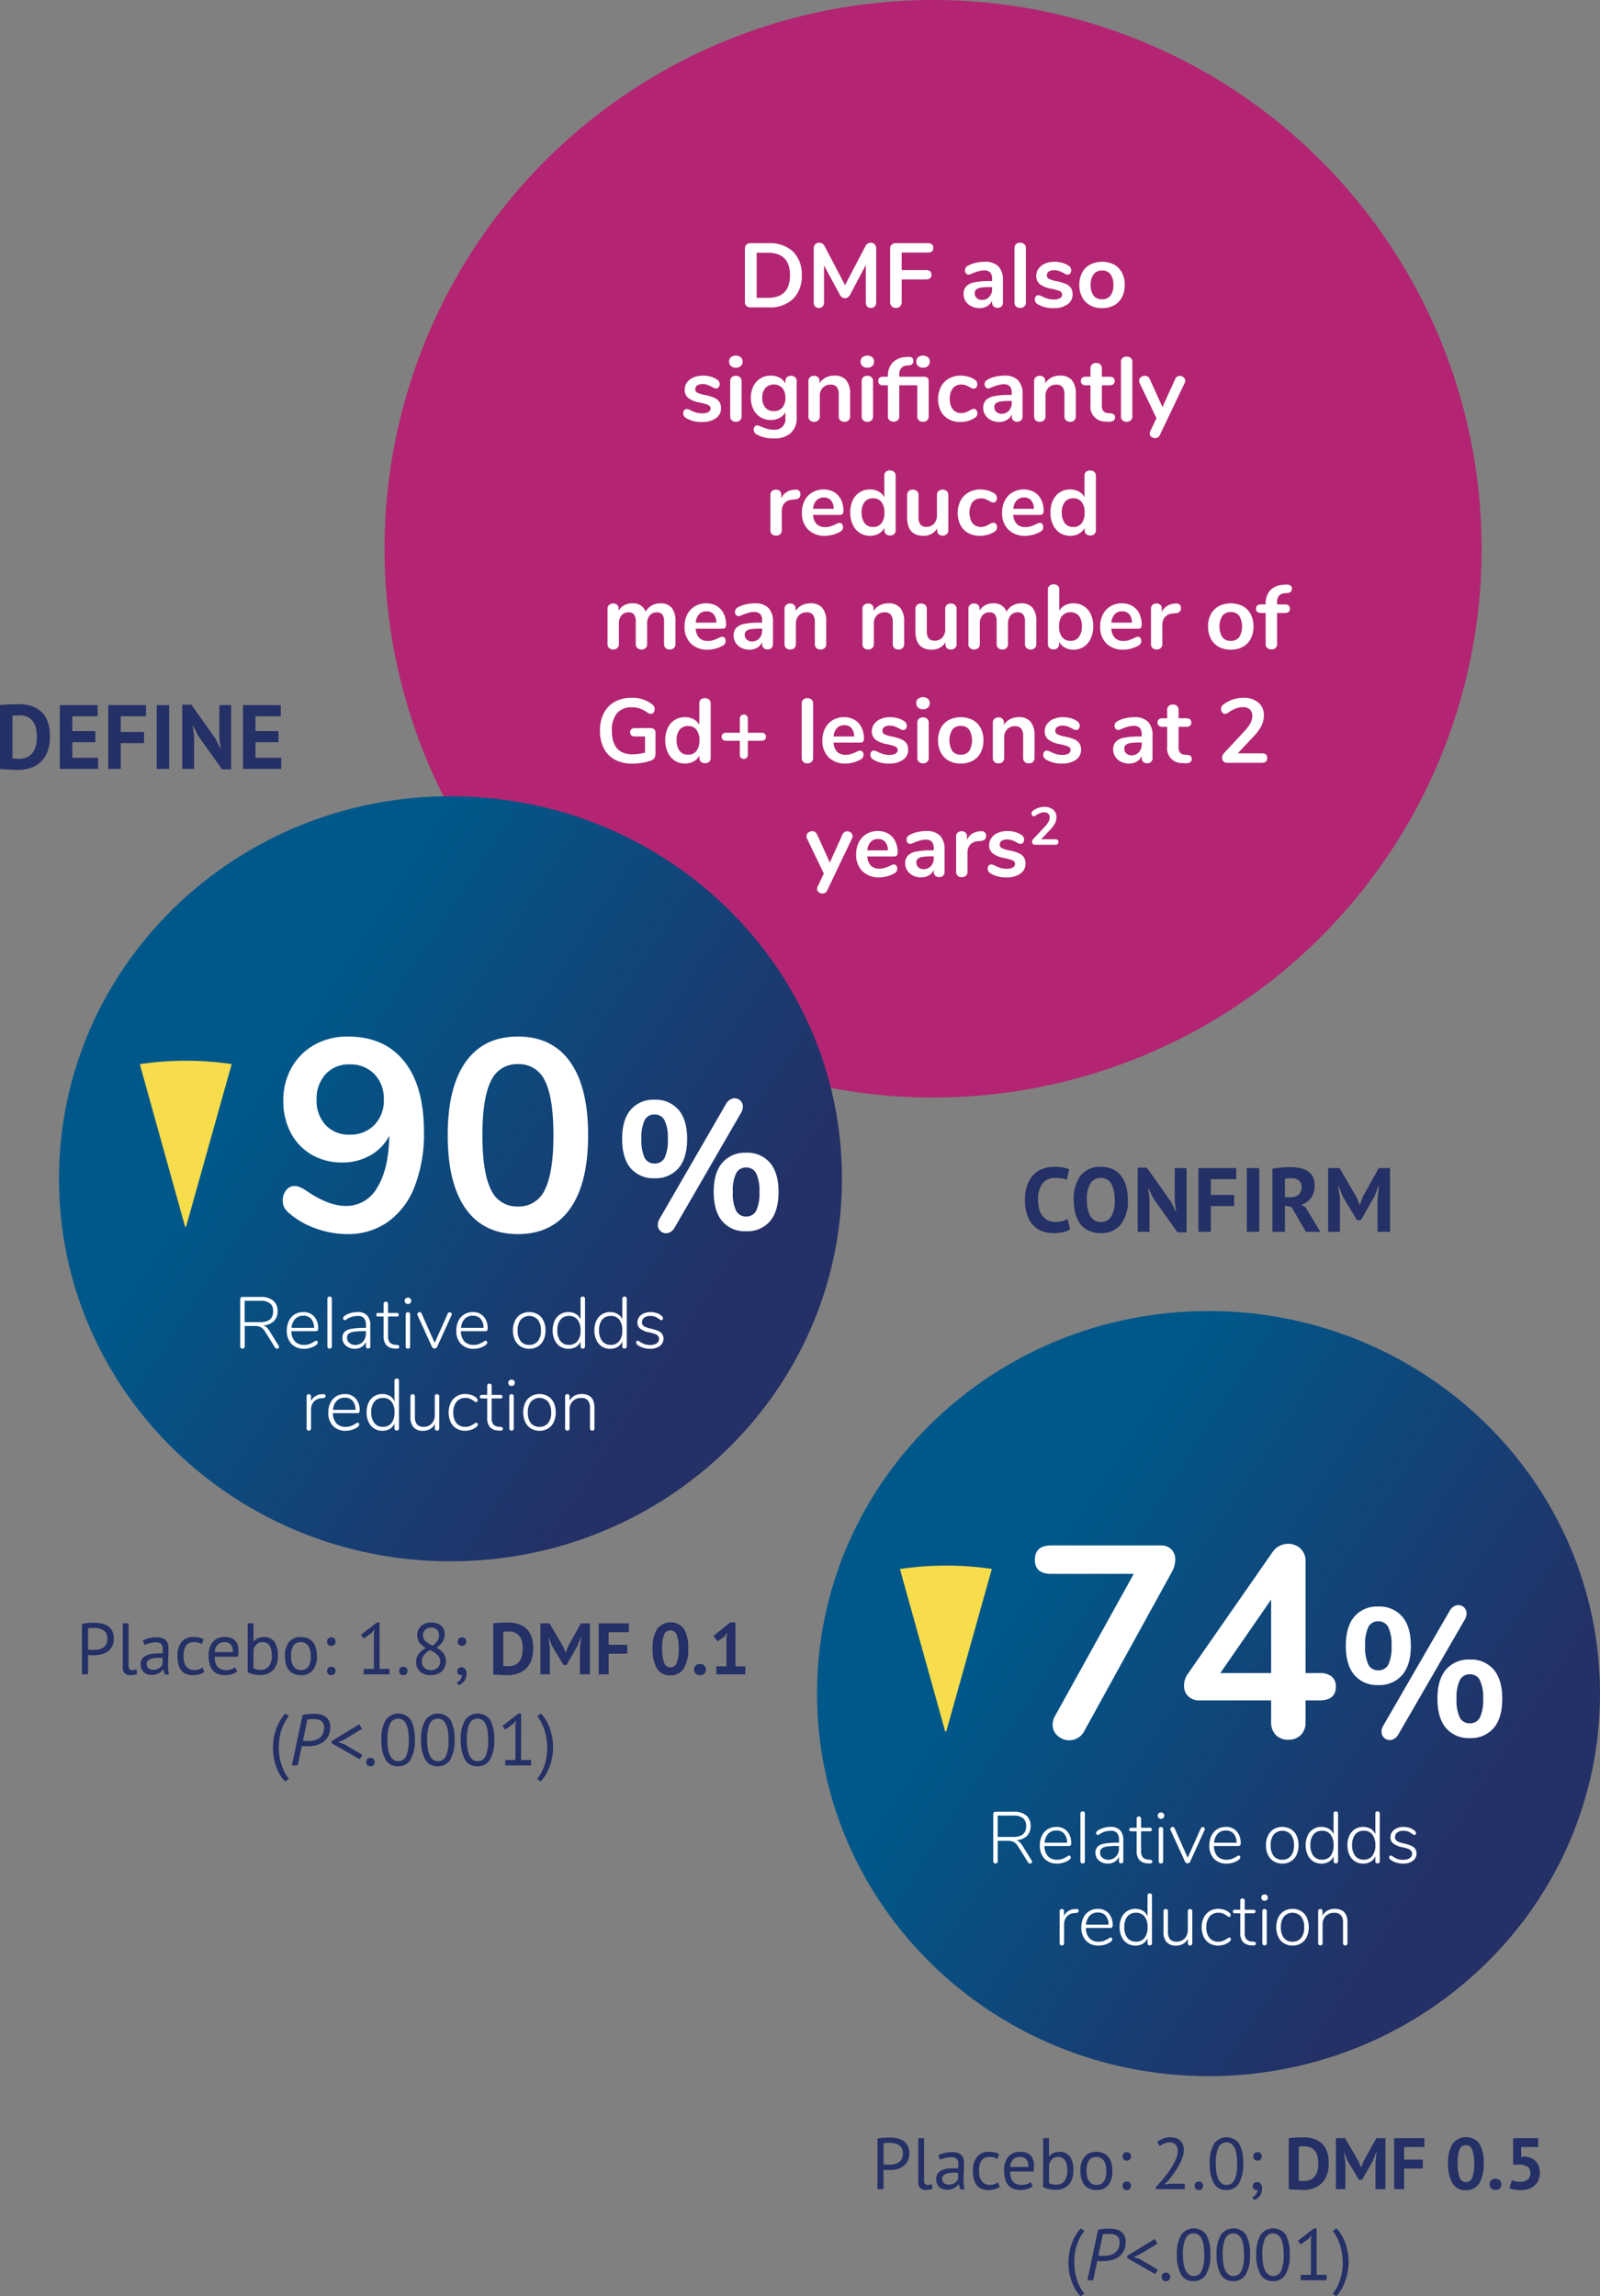 <svg xmlns="http://www.w3.org/2000/svg" xmlns:xlink="http://www.w3.org/1999/xlink" width="351.478" height="504.217" viewBox="0 0 351.478 504.217">
  <rect x="0" y="0" width="351.478" height="504.217" fill="#808080" stroke="none"/>
  <defs>
    <linearGradient id="linear-gradient" x1="0.5" x2="1.047" y2="0.351" gradientUnits="objectBoundingBox">
      <stop offset="0" stop-color="#00588a"/>
      <stop offset="1" stop-color="#243066"/>
    </linearGradient>
  </defs>
  <g id="Group_9740" data-name="Group 9740" transform="translate(-30.906 -4391.77)">
    <path id="Path_4874" data-name="Path 4874" d="M120.5,0A120.5,120.5,0,1,1,0,120.5,120.5,120.5,0,0,1,120.5,0Z" transform="translate(115.384 4391.77)" fill="#b32572"/>
    <path id="Path_4875" data-name="Path 4875" d="M49.4,20a1.252,1.252,0,0,1-.91-.32,1.2,1.2,0,0,1-.33-.9V7.12a1.2,1.2,0,0,1,.33-.9,1.252,1.252,0,0,1,.91-.32h3.96a7.4,7.4,0,0,1,5.37,1.85,6.89,6.89,0,0,1,1.91,5.19,6.917,6.917,0,0,1-1.91,5.21A7.4,7.4,0,0,1,53.36,20Zm3.8-2.1q4.86,0,4.86-4.96Q58.06,8,53.2,8H50.74v9.9ZM75.76,5.8a1.2,1.2,0,0,1,.9.35,1.278,1.278,0,0,1,.34.93V18.92a1.189,1.189,0,0,1-.32.88,1.136,1.136,0,0,1-.84.32,1.07,1.07,0,0,1-.82-.32,1.236,1.236,0,0,1-.3-.88V10.68l-3.4,6.44a1.986,1.986,0,0,1-.52.65,1.069,1.069,0,0,1-.66.21,1.106,1.106,0,0,1-.66-.2,1.839,1.839,0,0,1-.52-.66l-3.42-6.34v8.14a1.219,1.219,0,0,1-.31.87,1.085,1.085,0,0,1-.83.33,1.07,1.07,0,0,1-.82-.32,1.236,1.236,0,0,1-.3-.88V7.08a1.3,1.3,0,0,1,.33-.93,1.165,1.165,0,0,1,.89-.35,1.346,1.346,0,0,1,1.22.86l4.44,8.46,4.42-8.46A1.324,1.324,0,0,1,75.76,5.8Zm5.58,14.32a1.238,1.238,0,0,1-.93-.36,1.291,1.291,0,0,1-.35-.94V7.12a1.2,1.2,0,0,1,.33-.9,1.252,1.252,0,0,1,.91-.32h7.02q1.22,0,1.22,1.04,0,1.02-1.22,1.02H82.6V11.8h5.32q1.22,0,1.22,1.04,0,1.02-1.22,1.02H82.6v4.96a1.313,1.313,0,0,1-.34.94A1.205,1.205,0,0,1,81.34,20.12ZM100.82,9.98a4.074,4.074,0,0,1,3.03,1.01,4.228,4.228,0,0,1,.99,3.07v4.88a1.128,1.128,0,0,1-.32.85,1.211,1.211,0,0,1-.88.31,1.17,1.17,0,0,1-.85-.32,1.117,1.117,0,0,1-.33-.84V18.5a2.609,2.609,0,0,1-1.07,1.22,3.21,3.21,0,0,1-1.69.44,3.924,3.924,0,0,1-1.78-.4,3.166,3.166,0,0,1-1.26-1.1,2.779,2.779,0,0,1-.46-1.56,2.471,2.471,0,0,1,.55-1.7,3.305,3.305,0,0,1,1.79-.9,16.3,16.3,0,0,1,3.42-.28h.5v-.46a2.048,2.048,0,0,0-.42-1.43,1.787,1.787,0,0,0-1.36-.45,4.316,4.316,0,0,0-1.18.17q-.6.17-1.42.49a2,2,0,0,1-.76.26.752.752,0,0,1-.59-.26.988.988,0,0,1-.23-.68,1.024,1.024,0,0,1,.17-.59,1.613,1.613,0,0,1,.57-.47,6.519,6.519,0,0,1,1.67-.6A8.617,8.617,0,0,1,100.82,9.98Zm-.62,8.38a2.136,2.136,0,0,0,1.63-.67,2.423,2.423,0,0,0,.63-1.73v-.42h-.36a13.8,13.8,0,0,0-2.08.12,2.019,2.019,0,0,0-1.06.42,1.07,1.07,0,0,0-.32.82,1.357,1.357,0,0,0,.45,1.05A1.587,1.587,0,0,0,100.2,18.36Zm8.42,1.76a1.293,1.293,0,0,1-.89-.31,1.126,1.126,0,0,1-.35-.89V6.98a1.1,1.1,0,0,1,.35-.88,1.319,1.319,0,0,1,.89-.3,1.358,1.358,0,0,1,.9.3,1.08,1.08,0,0,1,.36.88V18.92a1.11,1.11,0,0,1-.36.89A1.33,1.33,0,0,1,108.62,20.12Zm7.38.04a6.43,6.43,0,0,1-3.52-.86,1.193,1.193,0,0,1-.64-1.08.948.948,0,0,1,.22-.65.692.692,0,0,1,.54-.25,2.209,2.209,0,0,1,.94.32,8.755,8.755,0,0,0,1.17.46,4.765,4.765,0,0,0,1.35.16,2.567,2.567,0,0,0,1.31-.28.867.867,0,0,0,.47-.78.752.752,0,0,0-.19-.54,1.742,1.742,0,0,0-.68-.37,14.3,14.3,0,0,0-1.49-.39,5.725,5.725,0,0,1-2.55-1.02,2.27,2.27,0,0,1-.77-1.82,2.626,2.626,0,0,1,.52-1.59,3.37,3.37,0,0,1,1.43-1.1,5.21,5.21,0,0,1,2.07-.39,6.2,6.2,0,0,1,1.62.21,4.925,4.925,0,0,1,1.4.61,1.207,1.207,0,0,1,.64,1.06,1.026,1.026,0,0,1-.22.67.672.672,0,0,1-.54.27,1.082,1.082,0,0,1-.43-.09,5.77,5.77,0,0,1-.53-.27,8.386,8.386,0,0,0-1-.45,3.119,3.119,0,0,0-1.04-.15,2.014,2.014,0,0,0-1.17.3.948.948,0,0,0-.43.82.832.832,0,0,0,.44.76,6.3,6.3,0,0,0,1.7.52,9.7,9.7,0,0,1,2.1.64,2.459,2.459,0,0,1,1.09.9,2.611,2.611,0,0,1,.33,1.38,2.565,2.565,0,0,1-1.13,2.18A5.016,5.016,0,0,1,116,20.16Zm10.62,0a5.381,5.381,0,0,1-2.63-.62,4.29,4.29,0,0,1-1.75-1.78,5.643,5.643,0,0,1-.62-2.7,5.584,5.584,0,0,1,.62-2.69,4.3,4.3,0,0,1,1.75-1.77,5.888,5.888,0,0,1,5.26,0,4.242,4.242,0,0,1,1.74,1.77,5.659,5.659,0,0,1,.61,2.69,5.719,5.719,0,0,1-.61,2.7,4.228,4.228,0,0,1-1.74,1.78A5.381,5.381,0,0,1,126.62,20.16Zm-.02-1.94a2.241,2.241,0,0,0,1.86-.8,3.717,3.717,0,0,0,.64-2.36,3.724,3.724,0,0,0-.64-2.35,2.207,2.207,0,0,0-1.84-.81,2.235,2.235,0,0,0-1.85.81,3.682,3.682,0,0,0-.65,2.35,3.717,3.717,0,0,0,.64,2.36A2.219,2.219,0,0,0,126.6,18.22ZM38.77,45.16a6.43,6.43,0,0,1-3.52-.86,1.193,1.193,0,0,1-.64-1.08.948.948,0,0,1,.22-.65.692.692,0,0,1,.54-.25,2.209,2.209,0,0,1,.94.32,8.755,8.755,0,0,0,1.17.46,4.765,4.765,0,0,0,1.35.16,2.567,2.567,0,0,0,1.31-.28.867.867,0,0,0,.47-.78.752.752,0,0,0-.19-.54,1.742,1.742,0,0,0-.68-.37,14.3,14.3,0,0,0-1.49-.39,5.725,5.725,0,0,1-2.55-1.02,2.27,2.27,0,0,1-.77-1.82,2.626,2.626,0,0,1,.52-1.59,3.37,3.37,0,0,1,1.43-1.1,5.21,5.21,0,0,1,2.07-.39,6.2,6.2,0,0,1,1.62.21,4.925,4.925,0,0,1,1.4.61,1.207,1.207,0,0,1,.64,1.06,1.026,1.026,0,0,1-.22.67.672.672,0,0,1-.54.27,1.082,1.082,0,0,1-.43-.09,5.77,5.77,0,0,1-.53-.27,8.386,8.386,0,0,0-1-.45,3.119,3.119,0,0,0-1.04-.15,2.014,2.014,0,0,0-1.17.3.948.948,0,0,0-.43.82.832.832,0,0,0,.44.76,6.3,6.3,0,0,0,1.7.52,9.7,9.7,0,0,1,2.1.64,2.459,2.459,0,0,1,1.09.9,2.611,2.611,0,0,1,.33,1.38,2.565,2.565,0,0,1-1.13,2.18A5.016,5.016,0,0,1,38.77,45.16Zm7.4-.04a1.293,1.293,0,0,1-.89-.31,1.126,1.126,0,0,1-.35-.89V36.2a1.1,1.1,0,0,1,.35-.88,1.319,1.319,0,0,1,.89-.3,1.358,1.358,0,0,1,.9.3,1.08,1.08,0,0,1,.36.88v7.72a1.11,1.11,0,0,1-.36.89A1.33,1.33,0,0,1,46.17,45.12Zm0-11.88a1.528,1.528,0,0,1-1.08-.37,1.26,1.26,0,0,1-.4-.97,1.228,1.228,0,0,1,.4-.96,1.785,1.785,0,0,1,2.15,0,1.214,1.214,0,0,1,.41.96,1.26,1.26,0,0,1-.4.97A1.528,1.528,0,0,1,46.17,33.24Zm12.12,1.78a1.26,1.26,0,0,1,.9.32,1.125,1.125,0,0,1,.34.86v7.9a4.5,4.5,0,0,1-1.28,3.48,5.4,5.4,0,0,1-3.78,1.18,7.35,7.35,0,0,1-3.64-.82,1.254,1.254,0,0,1-.74-1.06,1.082,1.082,0,0,1,.21-.7.673.673,0,0,1,.55-.26,1.391,1.391,0,0,1,.44.09q.26.09.54.21a11.465,11.465,0,0,0,1.29.46,4.86,4.86,0,0,0,1.31.16,2.29,2.29,0,0,0,2.62-2.56V43a3.054,3.054,0,0,1-1.28,1.27,4,4,0,0,1-1.92.45,4.239,4.239,0,0,1-2.27-.61,4.192,4.192,0,0,1-1.55-1.71,5.524,5.524,0,0,1-.56-2.54,5.671,5.671,0,0,1,.55-2.55,4.089,4.089,0,0,1,1.55-1.72,4.29,4.29,0,0,1,2.28-.61,4,4,0,0,1,1.92.45,3.054,3.054,0,0,1,1.28,1.27v-.52a1.1,1.1,0,0,1,.34-.84A1.26,1.26,0,0,1,58.29,35.02Zm-3.78,7.76A2.333,2.333,0,0,0,56.38,42a3.177,3.177,0,0,0,.67-2.14,3.21,3.21,0,0,0-.67-2.16,2.62,2.62,0,0,0-3.73,0,3.178,3.178,0,0,0-.68,2.16A3.146,3.146,0,0,0,52.65,42,2.34,2.34,0,0,0,54.51,42.78Zm13.28-7.8a3.269,3.269,0,0,1,2.62,1A4.535,4.535,0,0,1,71.27,39v4.92a1.169,1.169,0,0,1-.33.88,1.252,1.252,0,0,1-.91.32,1.288,1.288,0,0,1-.92-.32,1.15,1.15,0,0,1-.34-.88V39.14a2.593,2.593,0,0,0-.43-1.66,1.652,1.652,0,0,0-1.35-.52,2.282,2.282,0,0,0-1.73.68,2.524,2.524,0,0,0-.65,1.82v4.46a1.15,1.15,0,0,1-.34.88,1.288,1.288,0,0,1-.92.32,1.252,1.252,0,0,1-.91-.32,1.169,1.169,0,0,1-.33-.88V36.18a1.1,1.1,0,0,1,.34-.84,1.288,1.288,0,0,1,.92-.32,1.191,1.191,0,0,1,.85.31,1.06,1.06,0,0,1,.33.81v.54a3.382,3.382,0,0,1,1.34-1.26A4.033,4.033,0,0,1,67.79,34.98Zm7.26,10.14a1.293,1.293,0,0,1-.89-.31,1.126,1.126,0,0,1-.35-.89V36.2a1.1,1.1,0,0,1,.35-.88,1.319,1.319,0,0,1,.89-.3,1.358,1.358,0,0,1,.9.3,1.08,1.08,0,0,1,.36.88v7.72a1.11,1.11,0,0,1-.36.89A1.33,1.33,0,0,1,75.05,45.12Zm0-11.88a1.528,1.528,0,0,1-1.08-.37,1.26,1.26,0,0,1-.4-.97,1.228,1.228,0,0,1,.4-.96,1.785,1.785,0,0,1,2.15,0,1.214,1.214,0,0,1,.41.96,1.26,1.26,0,0,1-.4.97A1.528,1.528,0,0,1,75.05,33.24Zm12.24,0a1.528,1.528,0,0,1-1.08-.37,1.26,1.26,0,0,1-.4-.97,1.228,1.228,0,0,1,.4-.96,1.785,1.785,0,0,1,2.15,0,1.214,1.214,0,0,1,.41.96,1.245,1.245,0,0,1-.41.97A1.536,1.536,0,0,1,87.29,33.24Zm.12,1.98q1.12,0,1.12.94v7.76a1.126,1.126,0,0,1-.35.89,1.293,1.293,0,0,1-.89.31,1.33,1.33,0,0,1-.9-.31,1.11,1.11,0,0,1-.36-.89V37.1H82.07v6.82a1.1,1.1,0,0,1-.35.88,1.319,1.319,0,0,1-.89.3,1.358,1.358,0,0,1-.9-.3,1.08,1.08,0,0,1-.36-.88V37.1h-1q-1.12,0-1.12-.94t1.12-.94h1v-.1a4.222,4.222,0,0,1,.99-2.95,4.1,4.1,0,0,1,2.79-1.25l.46-.04a1.657,1.657,0,0,1,.3-.02q1.06,0,1.06.9a.92.92,0,0,1-.24.68,1.038,1.038,0,0,1-.66.28l-.44.04a1.9,1.9,0,0,0-1.34.57,2.141,2.141,0,0,0-.42,1.43v.46Zm8.06,9.94a5.182,5.182,0,0,1-2.57-.62,4.226,4.226,0,0,1-1.71-1.76,6.126,6.126,0,0,1,.03-5.35,4.451,4.451,0,0,1,1.77-1.81,5.26,5.26,0,0,1,2.62-.64,5.831,5.831,0,0,1,1.57.22,5.179,5.179,0,0,1,1.39.6,1.238,1.238,0,0,1,.64,1.06,1.124,1.124,0,0,1-.21.71.664.664,0,0,1-.55.27,1.2,1.2,0,0,1-.46-.1,4.027,4.027,0,0,1-.48-.24,5.372,5.372,0,0,0-.84-.41,2.61,2.61,0,0,0-.92-.15,2.339,2.339,0,0,0-1.91.81,3.569,3.569,0,0,0-.67,2.33,3.534,3.534,0,0,0,.67,2.31,2.339,2.339,0,0,0,1.91.81,2.466,2.466,0,0,0,.89-.15,7.538,7.538,0,0,0,.87-.41,3.96,3.96,0,0,1,.52-.27,1.154,1.154,0,0,1,.44-.09.664.664,0,0,1,.54.28,1.1,1.1,0,0,1,.22.7,1.125,1.125,0,0,1-.15.59,1.351,1.351,0,0,1-.49.45,5.259,5.259,0,0,1-1.44.63A6.191,6.191,0,0,1,95.47,45.16Zm9.66-10.18a4.074,4.074,0,0,1,3.03,1.01,4.228,4.228,0,0,1,.99,3.07v4.88a1.128,1.128,0,0,1-.32.85,1.211,1.211,0,0,1-.88.31,1.17,1.17,0,0,1-.85-.32,1.117,1.117,0,0,1-.33-.84V43.5a2.609,2.609,0,0,1-1.07,1.22,3.21,3.21,0,0,1-1.69.44,3.924,3.924,0,0,1-1.78-.4,3.166,3.166,0,0,1-1.26-1.1,2.779,2.779,0,0,1-.46-1.56,2.471,2.471,0,0,1,.55-1.7,3.305,3.305,0,0,1,1.79-.9,16.3,16.3,0,0,1,3.42-.28h.5v-.46a2.048,2.048,0,0,0-.42-1.43,1.787,1.787,0,0,0-1.36-.45,4.316,4.316,0,0,0-1.18.17q-.6.17-1.42.49a2,2,0,0,1-.76.26.752.752,0,0,1-.59-.26.988.988,0,0,1-.23-.68,1.024,1.024,0,0,1,.17-.59,1.613,1.613,0,0,1,.57-.47,6.519,6.519,0,0,1,1.67-.6A8.617,8.617,0,0,1,105.13,34.98Zm-.62,8.38a2.136,2.136,0,0,0,1.63-.67,2.423,2.423,0,0,0,.63-1.73v-.42h-.36a13.8,13.8,0,0,0-2.08.12,2.019,2.019,0,0,0-1.06.42,1.07,1.07,0,0,0-.32.82,1.357,1.357,0,0,0,.45,1.05A1.587,1.587,0,0,0,104.51,43.36Zm12.86-8.38a3.269,3.269,0,0,1,2.62,1,4.535,4.535,0,0,1,.86,3.02v4.92a1.169,1.169,0,0,1-.33.88,1.252,1.252,0,0,1-.91.32,1.288,1.288,0,0,1-.92-.32,1.15,1.15,0,0,1-.34-.88V39.14a2.593,2.593,0,0,0-.43-1.66,1.652,1.652,0,0,0-1.35-.52,2.282,2.282,0,0,0-1.73.68,2.524,2.524,0,0,0-.65,1.82v4.46a1.15,1.15,0,0,1-.34.88,1.288,1.288,0,0,1-.92.32,1.252,1.252,0,0,1-.91-.32,1.169,1.169,0,0,1-.33-.88V36.18a1.1,1.1,0,0,1,.34-.84,1.288,1.288,0,0,1,.92-.32,1.191,1.191,0,0,1,.85.31,1.06,1.06,0,0,1,.33.81v.54a3.382,3.382,0,0,1,1.34-1.26A4.033,4.033,0,0,1,117.37,34.98Zm11.1,8.28q1,.06,1,.9a.814.814,0,0,1-.39.73,1.861,1.861,0,0,1-1.11.21l-.54-.04a3.217,3.217,0,0,1-3.36-3.6V37.1h-1a1.27,1.27,0,0,1-.83-.24.99.99,0,0,1,0-1.4,1.27,1.27,0,0,1,.83-.24h1V33.38a1.125,1.125,0,0,1,.34-.86,1.288,1.288,0,0,1,.92-.32,1.26,1.26,0,0,1,.9.32,1.125,1.125,0,0,1,.34.86v1.84h1.7a1.27,1.27,0,0,1,.83.24.99.99,0,0,1,0,1.4,1.27,1.27,0,0,1-.83.24h-1.7v4.54q0,1.48,1.36,1.58Zm3.54,1.86a1.293,1.293,0,0,1-.89-.31,1.126,1.126,0,0,1-.35-.89V31.98a1.1,1.1,0,0,1,.35-.88,1.319,1.319,0,0,1,.89-.3,1.358,1.358,0,0,1,.9.3,1.08,1.08,0,0,1,.36.88V43.92a1.11,1.11,0,0,1-.36.89A1.331,1.331,0,0,1,132.01,45.12Zm10.66-9.38a1.157,1.157,0,0,1,.43-.53,1.086,1.086,0,0,1,.59-.17,1.259,1.259,0,0,1,.83.31.965.965,0,0,1,.37.77,1.029,1.029,0,0,1-.12.46l-5.46,11.44a1.117,1.117,0,0,1-1.06.68,1.232,1.232,0,0,1-.81-.29.909.909,0,0,1-.35-.73,1.291,1.291,0,0,1,.12-.5l1.36-2.86-3.72-7.74a1.015,1.015,0,0,1-.1-.46.975.975,0,0,1,.39-.78,1.364,1.364,0,0,1,.89-.32,1.172,1.172,0,0,1,.62.17,1.134,1.134,0,0,1,.44.53l2.8,6.18ZM59.22,60.02a1.077,1.077,0,0,1,.82.22.976.976,0,0,1,.3.78,1.09,1.09,0,0,1-.26.8,1.6,1.6,0,0,1-.94.34l-.6.06a2.43,2.43,0,0,0-1.73.8,2.616,2.616,0,0,0-.55,1.7v4.2a1.11,1.11,0,0,1-.36.89,1.33,1.33,0,0,1-.9.31,1.293,1.293,0,0,1-.89-.31,1.126,1.126,0,0,1-.35-.89V61.18a1.071,1.071,0,0,1,.35-.86,1.29,1.29,0,0,1,.87-.3,1.2,1.2,0,0,1,.84.29,1.063,1.063,0,0,1,.32.83v.8a2.96,2.96,0,0,1,1.13-1.36,3.464,3.464,0,0,1,1.67-.54Zm9.74,7.3a.673.673,0,0,1,.55.26,1.082,1.082,0,0,1,.21.7,1.212,1.212,0,0,1-.74,1.04,6.686,6.686,0,0,1-1.54.61,6.349,6.349,0,0,1-1.64.23,5.1,5.1,0,0,1-3.74-1.36,4.985,4.985,0,0,1-1.38-3.72,5.707,5.707,0,0,1,.6-2.66,4.363,4.363,0,0,1,1.69-1.8,4.786,4.786,0,0,1,2.47-.64,4.432,4.432,0,0,1,2.3.58,3.933,3.933,0,0,1,1.52,1.64,5.442,5.442,0,0,1,.54,2.5q0,.86-.76.86h-5.9a3.147,3.147,0,0,0,.78,2.03,2.625,2.625,0,0,0,1.92.65,3.641,3.641,0,0,0,1.13-.16,11.154,11.154,0,0,0,1.11-.44A2.207,2.207,0,0,1,68.96,67.32ZM65.5,61.74a2.146,2.146,0,0,0-1.63.64,3.022,3.022,0,0,0-.73,1.84h4.52a2.852,2.852,0,0,0-.6-1.85A1.979,1.979,0,0,0,65.5,61.74ZM80,55.8a1.333,1.333,0,0,1,.92.32,1.07,1.07,0,0,1,.36.84V68.92a1.125,1.125,0,0,1-.34.86,1.426,1.426,0,0,1-1.8,0,1.125,1.125,0,0,1-.34-.86v-.5a3.131,3.131,0,0,1-1.27,1.28,3.833,3.833,0,0,1-1.89.46,4.053,4.053,0,0,1-2.25-.64,4.244,4.244,0,0,1-1.54-1.81,6.255,6.255,0,0,1-.55-2.69,6.057,6.057,0,0,1,.55-2.66,4.037,4.037,0,0,1,3.79-2.38,3.914,3.914,0,0,1,1.88.44,3.052,3.052,0,0,1,1.26,1.24V56.92a1.06,1.06,0,0,1,.33-.81A1.247,1.247,0,0,1,80,55.8ZM76.3,68.22a2.224,2.224,0,0,0,1.85-.82,3.69,3.69,0,0,0,.65-2.34,3.646,3.646,0,0,0-.65-2.33,2.213,2.213,0,0,0-1.83-.81,2.276,2.276,0,0,0-1.86.8,3.529,3.529,0,0,0-.66,2.3,3.737,3.737,0,0,0,.66,2.36A2.208,2.208,0,0,0,76.3,68.22Zm15.28-8.2a1.288,1.288,0,0,1,.92.32,1.125,1.125,0,0,1,.34.86v7.76a1.084,1.084,0,0,1-.35.84,1.3,1.3,0,0,1-.91.32,1.207,1.207,0,0,1-.86-.3A1.07,1.07,0,0,1,90.4,69v-.5a3.186,3.186,0,0,1-1.24,1.23,3.584,3.584,0,0,1-1.76.43q-3.6,0-3.6-4.04V61.2a1.125,1.125,0,0,1,.34-.86,1.26,1.26,0,0,1,.9-.32,1.288,1.288,0,0,1,.92.32,1.125,1.125,0,0,1,.34.86v4.94a2.36,2.36,0,0,0,.42,1.54,1.629,1.629,0,0,0,1.32.5,2.153,2.153,0,0,0,1.67-.69,2.609,2.609,0,0,0,.63-1.83V61.2a1.125,1.125,0,0,1,.34-.86A1.26,1.26,0,0,1,91.58,60.02Zm8.2,10.14a5.182,5.182,0,0,1-2.57-.62,4.226,4.226,0,0,1-1.71-1.76,6.126,6.126,0,0,1,.03-5.35,4.451,4.451,0,0,1,1.77-1.81,5.26,5.26,0,0,1,2.62-.64,5.831,5.831,0,0,1,1.57.22,5.179,5.179,0,0,1,1.39.6,1.238,1.238,0,0,1,.64,1.06,1.124,1.124,0,0,1-.21.71.664.664,0,0,1-.55.27,1.2,1.2,0,0,1-.46-.1,4.027,4.027,0,0,1-.48-.24,5.372,5.372,0,0,0-.84-.41,2.61,2.61,0,0,0-.92-.15,2.339,2.339,0,0,0-1.91.81,4.352,4.352,0,0,0,0,4.64,2.339,2.339,0,0,0,1.91.81,2.466,2.466,0,0,0,.89-.15,7.539,7.539,0,0,0,.87-.41,3.959,3.959,0,0,1,.52-.27,1.154,1.154,0,0,1,.44-.09.664.664,0,0,1,.54.28,1.1,1.1,0,0,1,.22.7,1.125,1.125,0,0,1-.15.59,1.351,1.351,0,0,1-.49.45,5.259,5.259,0,0,1-1.44.63A6.191,6.191,0,0,1,99.78,70.16Zm13.16-2.84a.673.673,0,0,1,.55.26,1.082,1.082,0,0,1,.21.7,1.212,1.212,0,0,1-.74,1.04,6.686,6.686,0,0,1-1.54.61,6.349,6.349,0,0,1-1.64.23,5.1,5.1,0,0,1-3.74-1.36,4.985,4.985,0,0,1-1.38-3.72,5.707,5.707,0,0,1,.6-2.66,4.363,4.363,0,0,1,1.69-1.8,4.786,4.786,0,0,1,2.47-.64,4.432,4.432,0,0,1,2.3.58,3.933,3.933,0,0,1,1.52,1.64,5.442,5.442,0,0,1,.54,2.5q0,.86-.76.86h-5.9a3.147,3.147,0,0,0,.78,2.03,2.625,2.625,0,0,0,1.92.65,3.641,3.641,0,0,0,1.13-.16,11.154,11.154,0,0,0,1.11-.44A2.207,2.207,0,0,1,112.94,67.32Zm-3.46-5.58a2.146,2.146,0,0,0-1.63.64,3.022,3.022,0,0,0-.73,1.84h4.52a2.852,2.852,0,0,0-.6-1.85A1.979,1.979,0,0,0,109.48,61.74Zm14.5-5.94a1.333,1.333,0,0,1,.92.32,1.07,1.07,0,0,1,.36.84V68.92a1.125,1.125,0,0,1-.34.86,1.426,1.426,0,0,1-1.8,0,1.125,1.125,0,0,1-.34-.86v-.5a3.131,3.131,0,0,1-1.27,1.28,3.833,3.833,0,0,1-1.89.46,4.053,4.053,0,0,1-2.25-.64,4.244,4.244,0,0,1-1.54-1.81,6.255,6.255,0,0,1-.55-2.69,6.057,6.057,0,0,1,.55-2.66,4.037,4.037,0,0,1,3.79-2.38,3.914,3.914,0,0,1,1.88.44,3.052,3.052,0,0,1,1.26,1.24V56.92a1.06,1.06,0,0,1,.33-.81A1.247,1.247,0,0,1,123.98,55.8Zm-3.7,12.42a2.224,2.224,0,0,0,1.85-.82,3.69,3.69,0,0,0,.65-2.34,3.646,3.646,0,0,0-.65-2.33,2.213,2.213,0,0,0-1.83-.81,2.276,2.276,0,0,0-1.86.8,3.529,3.529,0,0,0-.66,2.3,3.737,3.737,0,0,0,.66,2.36A2.208,2.208,0,0,0,120.28,68.22ZM29.6,84.98a3.117,3.117,0,0,1,2.45.95A4.542,4.542,0,0,1,32.9,89v4.92a1.126,1.126,0,0,1-.35.89,1.321,1.321,0,0,1-.91.31,1.293,1.293,0,0,1-.89-.31,1.126,1.126,0,0,1-.35-.89V89a2.474,2.474,0,0,0-.39-1.57,1.458,1.458,0,0,0-1.19-.47,1.958,1.958,0,0,0-1.56.67,2.7,2.7,0,0,0-.58,1.83v4.46a1.126,1.126,0,0,1-.35.89,1.293,1.293,0,0,1-.89.31,1.33,1.33,0,0,1-.9-.31,1.11,1.11,0,0,1-.36-.89V89a2.474,2.474,0,0,0-.39-1.57,1.458,1.458,0,0,0-1.19-.47,1.929,1.929,0,0,0-1.55.67,2.734,2.734,0,0,0-.57,1.83v4.46a1.11,1.11,0,0,1-.36.89,1.33,1.33,0,0,1-.9.31,1.293,1.293,0,0,1-.89-.31,1.126,1.126,0,0,1-.35-.89V86.18a1.056,1.056,0,0,1,.36-.86,1.358,1.358,0,0,1,.9-.3,1.24,1.24,0,0,1,.85.29,1.046,1.046,0,0,1,.33.83v.48a3.135,3.135,0,0,1,1.23-1.22,3.637,3.637,0,0,1,1.77-.42,2.866,2.866,0,0,1,2.94,1.84,3.3,3.3,0,0,1,1.3-1.34A3.788,3.788,0,0,1,29.6,84.98Zm13.58,7.34a.673.673,0,0,1,.55.26,1.082,1.082,0,0,1,.21.7,1.213,1.213,0,0,1-.74,1.04,6.686,6.686,0,0,1-1.54.61,6.349,6.349,0,0,1-1.64.23,5.1,5.1,0,0,1-3.74-1.36,4.985,4.985,0,0,1-1.38-3.72,5.707,5.707,0,0,1,.6-2.66,4.363,4.363,0,0,1,1.69-1.8,4.786,4.786,0,0,1,2.47-.64,4.432,4.432,0,0,1,2.3.58,3.933,3.933,0,0,1,1.52,1.64,5.442,5.442,0,0,1,.54,2.5q0,.86-.76.86h-5.9a3.147,3.147,0,0,0,.78,2.03,2.625,2.625,0,0,0,1.92.65,3.641,3.641,0,0,0,1.13-.16,11.154,11.154,0,0,0,1.11-.44A2.207,2.207,0,0,1,43.18,92.32Zm-3.46-5.58a2.146,2.146,0,0,0-1.63.64,3.022,3.022,0,0,0-.73,1.84h4.52a2.852,2.852,0,0,0-.6-1.85A1.979,1.979,0,0,0,39.72,86.74ZM50.3,84.98a4.074,4.074,0,0,1,3.03,1.01,4.228,4.228,0,0,1,.99,3.07v4.88a1.128,1.128,0,0,1-.32.85,1.211,1.211,0,0,1-.88.31,1.17,1.17,0,0,1-.85-.32,1.117,1.117,0,0,1-.33-.84V93.5a2.609,2.609,0,0,1-1.07,1.22,3.209,3.209,0,0,1-1.69.44,3.924,3.924,0,0,1-1.78-.4,3.167,3.167,0,0,1-1.26-1.1,2.779,2.779,0,0,1-.46-1.56,2.471,2.471,0,0,1,.55-1.7,3.305,3.305,0,0,1,1.79-.9,16.3,16.3,0,0,1,3.42-.28h.5v-.46a2.048,2.048,0,0,0-.42-1.43,1.787,1.787,0,0,0-1.36-.45,4.315,4.315,0,0,0-1.18.17q-.6.17-1.42.49a2,2,0,0,1-.76.26.752.752,0,0,1-.59-.26.988.988,0,0,1-.23-.68,1.024,1.024,0,0,1,.17-.59,1.614,1.614,0,0,1,.57-.47,6.519,6.519,0,0,1,1.67-.6A8.617,8.617,0,0,1,50.3,84.98Zm-.62,8.38a2.136,2.136,0,0,0,1.63-.67,2.423,2.423,0,0,0,.63-1.73v-.42h-.36a13.8,13.8,0,0,0-2.08.12,2.019,2.019,0,0,0-1.06.42,1.07,1.07,0,0,0-.32.82,1.357,1.357,0,0,0,.45,1.05A1.587,1.587,0,0,0,49.68,93.36Zm12.86-8.38a3.269,3.269,0,0,1,2.62,1A4.535,4.535,0,0,1,66.02,89v4.92a1.169,1.169,0,0,1-.33.88,1.252,1.252,0,0,1-.91.32,1.288,1.288,0,0,1-.92-.32,1.15,1.15,0,0,1-.34-.88V89.14a2.593,2.593,0,0,0-.43-1.66,1.652,1.652,0,0,0-1.35-.52,2.282,2.282,0,0,0-1.73.68,2.524,2.524,0,0,0-.65,1.82v4.46a1.15,1.15,0,0,1-.34.88,1.288,1.288,0,0,1-.92.32,1.252,1.252,0,0,1-.91-.32,1.169,1.169,0,0,1-.33-.88V86.18a1.1,1.1,0,0,1,.34-.84,1.288,1.288,0,0,1,.92-.32,1.191,1.191,0,0,1,.85.31,1.06,1.06,0,0,1,.33.81v.54a3.382,3.382,0,0,1,1.34-1.26A4.033,4.033,0,0,1,62.54,84.98Zm17.12,0a3.269,3.269,0,0,1,2.62,1A4.535,4.535,0,0,1,83.14,89v4.92a1.169,1.169,0,0,1-.33.88,1.252,1.252,0,0,1-.91.32,1.288,1.288,0,0,1-.92-.32,1.15,1.15,0,0,1-.34-.88V89.14a2.593,2.593,0,0,0-.43-1.66,1.652,1.652,0,0,0-1.35-.52,2.282,2.282,0,0,0-1.73.68,2.524,2.524,0,0,0-.65,1.82v4.46a1.15,1.15,0,0,1-.34.88,1.288,1.288,0,0,1-.92.32,1.252,1.252,0,0,1-.91-.32,1.169,1.169,0,0,1-.33-.88V86.18a1.1,1.1,0,0,1,.34-.84,1.288,1.288,0,0,1,.92-.32,1.191,1.191,0,0,1,.85.31,1.06,1.06,0,0,1,.33.81v.54a3.382,3.382,0,0,1,1.34-1.26A4.033,4.033,0,0,1,79.66,84.98Zm13.74.04a1.288,1.288,0,0,1,.92.32,1.125,1.125,0,0,1,.34.86v7.76a1.084,1.084,0,0,1-.35.84,1.3,1.3,0,0,1-.91.32,1.207,1.207,0,0,1-.86-.3,1.07,1.07,0,0,1-.32-.82v-.5a3.186,3.186,0,0,1-1.24,1.23,3.584,3.584,0,0,1-1.76.43q-3.6,0-3.6-4.04V86.2a1.125,1.125,0,0,1,.34-.86,1.26,1.26,0,0,1,.9-.32,1.288,1.288,0,0,1,.92.32,1.125,1.125,0,0,1,.34.86v4.94a2.36,2.36,0,0,0,.42,1.54,1.629,1.629,0,0,0,1.32.5,2.153,2.153,0,0,0,1.67-.69,2.609,2.609,0,0,0,.63-1.83V86.2a1.125,1.125,0,0,1,.34-.86A1.26,1.26,0,0,1,93.4,85.02Zm15.48-.04a3.116,3.116,0,0,1,2.45.95,4.542,4.542,0,0,1,.85,3.07v4.92a1.126,1.126,0,0,1-.35.89,1.321,1.321,0,0,1-.91.31,1.293,1.293,0,0,1-.89-.31,1.126,1.126,0,0,1-.35-.89V89a2.474,2.474,0,0,0-.39-1.57,1.458,1.458,0,0,0-1.19-.47,1.958,1.958,0,0,0-1.56.67,2.7,2.7,0,0,0-.58,1.83v4.46a1.126,1.126,0,0,1-.35.89,1.293,1.293,0,0,1-.89.31,1.33,1.33,0,0,1-.9-.31,1.11,1.11,0,0,1-.36-.89V89a2.474,2.474,0,0,0-.39-1.57,1.458,1.458,0,0,0-1.19-.47,1.929,1.929,0,0,0-1.55.67,2.734,2.734,0,0,0-.57,1.83v4.46a1.11,1.11,0,0,1-.36.89,1.33,1.33,0,0,1-.9.31,1.293,1.293,0,0,1-.89-.31,1.126,1.126,0,0,1-.35-.89V86.18a1.056,1.056,0,0,1,.36-.86,1.358,1.358,0,0,1,.9-.3,1.24,1.24,0,0,1,.85.29,1.046,1.046,0,0,1,.33.83v.48a3.135,3.135,0,0,1,1.23-1.22,3.637,3.637,0,0,1,1.77-.42,2.866,2.866,0,0,1,2.94,1.84,3.3,3.3,0,0,1,1.3-1.34A3.788,3.788,0,0,1,108.88,84.98Zm11.46,0a4.037,4.037,0,0,1,3.79,2.38,6.057,6.057,0,0,1,.55,2.66,6.255,6.255,0,0,1-.55,2.69,4.244,4.244,0,0,1-1.54,1.81,4.053,4.053,0,0,1-2.25.64,3.833,3.833,0,0,1-1.89-.46,3.131,3.131,0,0,1-1.27-1.28v.5a1.125,1.125,0,0,1-.34.86,1.26,1.26,0,0,1-.9.32,1.224,1.224,0,0,1-.89-.32,1.143,1.143,0,0,1-.33-.86V81.96a1.084,1.084,0,0,1,.35-.84,1.3,1.3,0,0,1,.91-.32,1.311,1.311,0,0,1,.9.3,1.037,1.037,0,0,1,.34.82v4.72a2.99,2.99,0,0,1,1.26-1.23A3.944,3.944,0,0,1,120.34,84.98Zm-.66,8.24a2.208,2.208,0,0,0,1.84-.84,3.737,3.737,0,0,0,.66-2.36,3.567,3.567,0,0,0-.65-2.3,2.528,2.528,0,0,0-3.7.01,3.646,3.646,0,0,0-.65,2.33,3.69,3.69,0,0,0,.65,2.34A2.223,2.223,0,0,0,119.68,93.22Zm14.8-.9a.673.673,0,0,1,.55.26,1.082,1.082,0,0,1,.21.7,1.212,1.212,0,0,1-.74,1.04,6.686,6.686,0,0,1-1.54.61,6.349,6.349,0,0,1-1.64.23,5.1,5.1,0,0,1-3.74-1.36,4.985,4.985,0,0,1-1.38-3.72,5.707,5.707,0,0,1,.6-2.66,4.363,4.363,0,0,1,1.69-1.8,4.786,4.786,0,0,1,2.47-.64,4.432,4.432,0,0,1,2.3.58,3.933,3.933,0,0,1,1.52,1.64,5.442,5.442,0,0,1,.54,2.5q0,.86-.76.86h-5.9a3.147,3.147,0,0,0,.78,2.03,2.625,2.625,0,0,0,1.92.65,3.641,3.641,0,0,0,1.13-.16,11.152,11.152,0,0,0,1.11-.44A2.207,2.207,0,0,1,134.48,92.32Zm-3.46-5.58a2.146,2.146,0,0,0-1.63.64,3.022,3.022,0,0,0-.73,1.84h4.52a2.852,2.852,0,0,0-.6-1.85A1.979,1.979,0,0,0,131.02,86.74Zm11.8-1.72a1.077,1.077,0,0,1,.82.22.977.977,0,0,1,.3.78,1.09,1.09,0,0,1-.26.8,1.6,1.6,0,0,1-.94.34l-.6.06a2.43,2.43,0,0,0-1.73.8,2.616,2.616,0,0,0-.55,1.7v4.2a1.11,1.11,0,0,1-.36.89,1.33,1.33,0,0,1-.9.31,1.293,1.293,0,0,1-.89-.31,1.126,1.126,0,0,1-.35-.89V86.18a1.071,1.071,0,0,1,.35-.86,1.29,1.29,0,0,1,.87-.3,1.2,1.2,0,0,1,.84.29,1.063,1.063,0,0,1,.32.83v.8a2.96,2.96,0,0,1,1.13-1.36,3.464,3.464,0,0,1,1.67-.54ZM154.9,95.16a5.381,5.381,0,0,1-2.63-.62,4.29,4.29,0,0,1-1.75-1.78,5.643,5.643,0,0,1-.62-2.7,5.584,5.584,0,0,1,.62-2.69,4.3,4.3,0,0,1,1.75-1.77,5.888,5.888,0,0,1,5.26,0,4.242,4.242,0,0,1,1.74,1.77,5.659,5.659,0,0,1,.61,2.69,5.719,5.719,0,0,1-.61,2.7,4.228,4.228,0,0,1-1.74,1.78A5.381,5.381,0,0,1,154.9,95.16Zm-.02-1.94a2.241,2.241,0,0,0,1.86-.8,4.653,4.653,0,0,0,0-4.71,2.207,2.207,0,0,0-1.84-.81,2.235,2.235,0,0,0-1.85.81,4.622,4.622,0,0,0-.01,4.71A2.219,2.219,0,0,0,154.88,93.22Zm11.94-10.46a1.82,1.82,0,0,0-1.34.56,2.182,2.182,0,0,0-.42,1.44v.46h1.7q1.12,0,1.12.94t-1.12.94h-1.7v6.82a1.1,1.1,0,0,1-.35.88,1.319,1.319,0,0,1-.89.3,1.358,1.358,0,0,1-.9-.3,1.08,1.08,0,0,1-.36-.88V87.1h-1q-1.12,0-1.12-.94t1.12-.94h1v-.14a4.177,4.177,0,0,1,.99-2.95,4.067,4.067,0,0,1,2.79-1.21l.52-.04a1.816,1.816,0,0,1,1.13.17.806.806,0,0,1,.33.71q0,.86-.98.96ZM27.5,112.38a1.021,1.021,0,0,1,.74.27.941.941,0,0,1,.28.71v4.3a2.572,2.572,0,0,1-.24,1.3,1.755,1.755,0,0,1-.98.62,10.327,10.327,0,0,1-1.86.44,13.673,13.673,0,0,1-2.04.16,7.872,7.872,0,0,1-3.78-.86,5.812,5.812,0,0,1-2.45-2.49,8.313,8.313,0,0,1-.85-3.89,8.22,8.22,0,0,1,.85-3.85,5.934,5.934,0,0,1,2.41-2.5,7.436,7.436,0,0,1,3.68-.87,6.914,6.914,0,0,1,4.62,1.52,1.558,1.558,0,0,1,.35.44,1.27,1.27,0,0,1-.13,1.26.721.721,0,0,1-.58.3,1.1,1.1,0,0,1-.4-.07,2.271,2.271,0,0,1-.42-.23,6.366,6.366,0,0,0-1.64-.87,5.492,5.492,0,0,0-1.72-.25,4.1,4.1,0,0,0-3.29,1.29,5.733,5.733,0,0,0-1.11,3.83q0,5.2,4.56,5.2a10.067,10.067,0,0,0,2.72-.38v-3.54H23.96a1.09,1.09,0,0,1-.75-.24.991.991,0,0,1,0-1.36,1.09,1.09,0,0,1,.75-.24Zm11.86-6.58a1.333,1.333,0,0,1,.92.32,1.07,1.07,0,0,1,.36.84v11.96a1.125,1.125,0,0,1-.34.86,1.426,1.426,0,0,1-1.8,0,1.125,1.125,0,0,1-.34-.86v-.5a3.131,3.131,0,0,1-1.27,1.28,3.833,3.833,0,0,1-1.89.46,4.053,4.053,0,0,1-2.25-.64,4.244,4.244,0,0,1-1.54-1.81,6.255,6.255,0,0,1-.55-2.69,6.057,6.057,0,0,1,.55-2.66A4.037,4.037,0,0,1,35,109.98a3.914,3.914,0,0,1,1.88.44,3.052,3.052,0,0,1,1.26,1.24v-4.74a1.06,1.06,0,0,1,.33-.81A1.247,1.247,0,0,1,39.36,105.8Zm-3.7,12.42a2.224,2.224,0,0,0,1.85-.82,3.69,3.69,0,0,0,.65-2.34,3.646,3.646,0,0,0-.65-2.33,2.213,2.213,0,0,0-1.83-.81,2.276,2.276,0,0,0-1.86.8,3.529,3.529,0,0,0-.66,2.3,3.737,3.737,0,0,0,.66,2.36A2.208,2.208,0,0,0,35.66,118.22Zm16.26-4.82a.88.88,0,1,1,0,1.76H48.8v3.1a.888.888,0,0,1-.25.64.893.893,0,0,1-1.26,0,.888.888,0,0,1-.25-.64v-3.1H43.92a.88.88,0,1,1,0-1.76h3.12v-3.12a.88.88,0,1,1,1.76,0v3.12Zm9.96,6.72a1.293,1.293,0,0,1-.89-.31,1.126,1.126,0,0,1-.35-.89V106.98a1.1,1.1,0,0,1,.35-.88,1.319,1.319,0,0,1,.89-.3,1.358,1.358,0,0,1,.9.3,1.08,1.08,0,0,1,.36.88v11.94a1.11,1.11,0,0,1-.36.89A1.33,1.33,0,0,1,61.88,120.12Zm11.58-2.8a.673.673,0,0,1,.55.26,1.082,1.082,0,0,1,.21.7,1.212,1.212,0,0,1-.74,1.04,6.686,6.686,0,0,1-1.54.61,6.349,6.349,0,0,1-1.64.23,5.1,5.1,0,0,1-3.74-1.36,4.985,4.985,0,0,1-1.38-3.72,5.707,5.707,0,0,1,.6-2.66,4.363,4.363,0,0,1,1.69-1.8,4.786,4.786,0,0,1,2.47-.64,4.432,4.432,0,0,1,2.3.58,3.933,3.933,0,0,1,1.52,1.64,5.442,5.442,0,0,1,.54,2.5q0,.86-.76.86h-5.9a3.147,3.147,0,0,0,.78,2.03,2.625,2.625,0,0,0,1.92.65,3.641,3.641,0,0,0,1.13-.16,11.154,11.154,0,0,0,1.11-.44A2.207,2.207,0,0,1,73.46,117.32ZM70,111.74a2.146,2.146,0,0,0-1.63.64,3.022,3.022,0,0,0-.73,1.84h4.52a2.852,2.852,0,0,0-.6-1.85A1.979,1.979,0,0,0,70,111.74Zm9.88,8.42a6.43,6.43,0,0,1-3.52-.86,1.193,1.193,0,0,1-.64-1.08.948.948,0,0,1,.22-.65.692.692,0,0,1,.54-.25,2.209,2.209,0,0,1,.94.32,8.754,8.754,0,0,0,1.17.46,4.765,4.765,0,0,0,1.35.16,2.567,2.567,0,0,0,1.31-.28.867.867,0,0,0,.47-.78.752.752,0,0,0-.19-.54,1.742,1.742,0,0,0-.68-.37,14.3,14.3,0,0,0-1.49-.39,5.725,5.725,0,0,1-2.55-1.02,2.27,2.27,0,0,1-.77-1.82,2.626,2.626,0,0,1,.52-1.59,3.37,3.37,0,0,1,1.43-1.1,5.21,5.21,0,0,1,2.07-.39,6.2,6.2,0,0,1,1.62.21,4.925,4.925,0,0,1,1.4.61,1.207,1.207,0,0,1,.64,1.06,1.026,1.026,0,0,1-.22.67.672.672,0,0,1-.54.27,1.082,1.082,0,0,1-.43-.09,5.768,5.768,0,0,1-.53-.27,8.385,8.385,0,0,0-1-.45,3.119,3.119,0,0,0-1.04-.15,2.014,2.014,0,0,0-1.17.3.948.948,0,0,0-.43.82.832.832,0,0,0,.44.76,6.3,6.3,0,0,0,1.7.52,9.7,9.7,0,0,1,2.1.64,2.459,2.459,0,0,1,1.09.9,2.611,2.611,0,0,1,.33,1.38,2.565,2.565,0,0,1-1.13,2.18A5.016,5.016,0,0,1,79.88,120.16Zm7.4-.04a1.293,1.293,0,0,1-.89-.31,1.126,1.126,0,0,1-.35-.89V111.2a1.1,1.1,0,0,1,.35-.88,1.319,1.319,0,0,1,.89-.3,1.358,1.358,0,0,1,.9.3,1.08,1.08,0,0,1,.36.88v7.72a1.11,1.11,0,0,1-.36.89A1.33,1.33,0,0,1,87.28,120.12Zm0-11.88a1.528,1.528,0,0,1-1.08-.37,1.259,1.259,0,0,1-.4-.97,1.228,1.228,0,0,1,.4-.96,1.785,1.785,0,0,1,2.15,0,1.214,1.214,0,0,1,.41.96,1.26,1.26,0,0,1-.4.97A1.528,1.528,0,0,1,87.28,108.24Zm8.3,11.92a5.381,5.381,0,0,1-2.63-.62,4.29,4.29,0,0,1-1.75-1.78,5.643,5.643,0,0,1-.62-2.7,5.584,5.584,0,0,1,.62-2.69,4.3,4.3,0,0,1,1.75-1.77,5.888,5.888,0,0,1,5.26,0,4.242,4.242,0,0,1,1.74,1.77,5.659,5.659,0,0,1,.61,2.69,5.719,5.719,0,0,1-.61,2.7,4.228,4.228,0,0,1-1.74,1.78A5.381,5.381,0,0,1,95.58,120.16Zm-.02-1.94a2.241,2.241,0,0,0,1.86-.8,4.653,4.653,0,0,0,0-4.71,2.207,2.207,0,0,0-1.84-.81,2.235,2.235,0,0,0-1.85.81,4.622,4.622,0,0,0-.01,4.71A2.219,2.219,0,0,0,95.56,118.22Zm12.74-8.24a3.269,3.269,0,0,1,2.62,1,4.535,4.535,0,0,1,.86,3.02v4.92a1.169,1.169,0,0,1-.33.88,1.252,1.252,0,0,1-.91.32,1.288,1.288,0,0,1-.92-.32,1.15,1.15,0,0,1-.34-.88v-4.78a2.593,2.593,0,0,0-.43-1.66,1.652,1.652,0,0,0-1.35-.52,2.282,2.282,0,0,0-1.73.68,2.524,2.524,0,0,0-.65,1.82v4.46a1.15,1.15,0,0,1-.34.88,1.288,1.288,0,0,1-.92.32,1.252,1.252,0,0,1-.91-.32,1.169,1.169,0,0,1-.33-.88v-7.74a1.1,1.1,0,0,1,.34-.84,1.288,1.288,0,0,1,.92-.32,1.191,1.191,0,0,1,.85.31,1.06,1.06,0,0,1,.33.81v.54a3.382,3.382,0,0,1,1.34-1.26A4.033,4.033,0,0,1,108.3,109.98Zm9.56,10.18a6.43,6.43,0,0,1-3.52-.86,1.193,1.193,0,0,1-.64-1.08.948.948,0,0,1,.22-.65.692.692,0,0,1,.54-.25,2.209,2.209,0,0,1,.94.32,8.754,8.754,0,0,0,1.17.46,4.765,4.765,0,0,0,1.35.16,2.567,2.567,0,0,0,1.31-.28.867.867,0,0,0,.47-.78.752.752,0,0,0-.19-.54,1.742,1.742,0,0,0-.68-.37,14.3,14.3,0,0,0-1.49-.39,5.725,5.725,0,0,1-2.55-1.02,2.27,2.27,0,0,1-.77-1.82,2.626,2.626,0,0,1,.52-1.59,3.37,3.37,0,0,1,1.43-1.1,5.21,5.21,0,0,1,2.07-.39,6.2,6.2,0,0,1,1.62.21,4.925,4.925,0,0,1,1.4.61,1.207,1.207,0,0,1,.64,1.06,1.026,1.026,0,0,1-.22.67.672.672,0,0,1-.54.27,1.082,1.082,0,0,1-.43-.09,5.768,5.768,0,0,1-.53-.27,8.385,8.385,0,0,0-1-.45,3.119,3.119,0,0,0-1.04-.15,2.014,2.014,0,0,0-1.17.3.948.948,0,0,0-.43.82.832.832,0,0,0,.44.76,6.3,6.3,0,0,0,1.7.52,9.7,9.7,0,0,1,2.1.64,2.459,2.459,0,0,1,1.09.9,2.611,2.611,0,0,1,.33,1.38,2.565,2.565,0,0,1-1.13,2.18A5.016,5.016,0,0,1,117.86,120.16Zm15.82-10.18a4.074,4.074,0,0,1,3.03,1.01,4.228,4.228,0,0,1,.99,3.07v4.88a1.128,1.128,0,0,1-.32.85,1.211,1.211,0,0,1-.88.31,1.17,1.17,0,0,1-.85-.32,1.117,1.117,0,0,1-.33-.84v-.44a2.609,2.609,0,0,1-1.07,1.22,3.209,3.209,0,0,1-1.69.44,3.924,3.924,0,0,1-1.78-.4,3.166,3.166,0,0,1-1.26-1.1,2.779,2.779,0,0,1-.46-1.56,2.471,2.471,0,0,1,.55-1.7,3.305,3.305,0,0,1,1.79-.9,16.3,16.3,0,0,1,3.42-.28h.5v-.46a2.048,2.048,0,0,0-.42-1.43,1.787,1.787,0,0,0-1.36-.45,4.315,4.315,0,0,0-1.18.17q-.6.17-1.42.49a2,2,0,0,1-.76.26.752.752,0,0,1-.59-.26.988.988,0,0,1-.23-.68,1.024,1.024,0,0,1,.17-.59,1.613,1.613,0,0,1,.57-.47,6.519,6.519,0,0,1,1.67-.6A8.617,8.617,0,0,1,133.68,109.98Zm-.62,8.38a2.136,2.136,0,0,0,1.63-.67,2.424,2.424,0,0,0,.63-1.73v-.42h-.36a13.8,13.8,0,0,0-2.08.12,2.019,2.019,0,0,0-1.06.42,1.07,1.07,0,0,0-.32.82,1.357,1.357,0,0,0,.45,1.05A1.587,1.587,0,0,0,133.06,118.36Zm12.26-.1q1,.06,1,.9a.814.814,0,0,1-.39.73,1.861,1.861,0,0,1-1.11.21l-.54-.04a3.217,3.217,0,0,1-3.36-3.6V112.1h-1a1.27,1.27,0,0,1-.83-.24.99.99,0,0,1,0-1.4,1.27,1.27,0,0,1,.83-.24h1v-1.84a1.125,1.125,0,0,1,.34-.86,1.288,1.288,0,0,1,.92-.32,1.26,1.26,0,0,1,.9.32,1.125,1.125,0,0,1,.34.86v1.84h1.7a1.27,1.27,0,0,1,.83.24.99.99,0,0,1,0,1.4,1.27,1.27,0,0,1-.83.24h-1.7v4.54q0,1.48,1.36,1.58Zm16.38-.34q1.2,0,1.2,1.02,0,1.06-1.2,1.06h-7.6a1.088,1.088,0,0,1-.82-.31,1.064,1.064,0,0,1-.3-.77,1.523,1.523,0,0,1,.46-1.08l4.56-4.9a7.894,7.894,0,0,0,1.23-1.69,3.363,3.363,0,0,0,.39-1.53,1.865,1.865,0,0,0-.54-1.44,2.184,2.184,0,0,0-1.54-.5,4.22,4.22,0,0,0-1.59.31,7.953,7.953,0,0,0-1.55.85,2.459,2.459,0,0,1-.4.23.968.968,0,0,1-.4.09.733.733,0,0,1-.59-.32,1.2,1.2,0,0,1-.25-.76,1.15,1.15,0,0,1,.11-.52,1.336,1.336,0,0,1,.35-.42,6.931,6.931,0,0,1,2.06-1.11,7.151,7.151,0,0,1,2.36-.41,4.927,4.927,0,0,1,3.29,1.04,3.478,3.478,0,0,1,1.23,2.8,5.17,5.17,0,0,1-.52,2.29,10.148,10.148,0,0,1-1.76,2.39l-3.46,3.68ZM69.594,135.74a1.157,1.157,0,0,1,.43-.53,1.086,1.086,0,0,1,.59-.17,1.259,1.259,0,0,1,.83.31.965.965,0,0,1,.37.77,1.029,1.029,0,0,1-.12.46l-5.46,11.44a1.117,1.117,0,0,1-1.06.68,1.232,1.232,0,0,1-.81-.29.909.909,0,0,1-.35-.73,1.291,1.291,0,0,1,.12-.5l1.36-2.86-3.72-7.74a1.015,1.015,0,0,1-.1-.46.975.975,0,0,1,.39-.78,1.364,1.364,0,0,1,.89-.32,1.172,1.172,0,0,1,.62.17,1.134,1.134,0,0,1,.44.53l2.8,6.18Zm11.28,6.58a.673.673,0,0,1,.55.26,1.082,1.082,0,0,1,.21.7,1.213,1.213,0,0,1-.74,1.04,6.686,6.686,0,0,1-1.54.61,6.349,6.349,0,0,1-1.64.23,5.1,5.1,0,0,1-3.74-1.36,4.985,4.985,0,0,1-1.38-3.72,5.707,5.707,0,0,1,.6-2.66,4.363,4.363,0,0,1,1.69-1.8,4.786,4.786,0,0,1,2.47-.64,4.432,4.432,0,0,1,2.3.58,3.933,3.933,0,0,1,1.52,1.64,5.442,5.442,0,0,1,.54,2.5q0,.86-.76.86h-5.9a3.147,3.147,0,0,0,.78,2.03,2.625,2.625,0,0,0,1.92.65,3.64,3.64,0,0,0,1.13-.16,11.158,11.158,0,0,0,1.11-.44A2.207,2.207,0,0,1,80.874,142.32Zm-3.46-5.58a2.146,2.146,0,0,0-1.63.64,3.022,3.022,0,0,0-.73,1.84h4.52a2.852,2.852,0,0,0-.6-1.85A1.979,1.979,0,0,0,77.414,136.74Zm10.58-1.76a4.074,4.074,0,0,1,3.03,1.01,4.228,4.228,0,0,1,.99,3.07v4.88a1.128,1.128,0,0,1-.32.85,1.211,1.211,0,0,1-.88.31,1.17,1.17,0,0,1-.85-.32,1.117,1.117,0,0,1-.33-.84v-.44a2.609,2.609,0,0,1-1.07,1.22,3.209,3.209,0,0,1-1.69.44,3.924,3.924,0,0,1-1.78-.4,3.166,3.166,0,0,1-1.26-1.1,2.779,2.779,0,0,1-.46-1.56,2.471,2.471,0,0,1,.55-1.7,3.305,3.305,0,0,1,1.79-.9,16.3,16.3,0,0,1,3.42-.28h.5v-.46a2.048,2.048,0,0,0-.42-1.43,1.787,1.787,0,0,0-1.36-.45,4.316,4.316,0,0,0-1.18.17q-.6.17-1.42.49a2,2,0,0,1-.76.26.752.752,0,0,1-.59-.26.988.988,0,0,1-.23-.68,1.024,1.024,0,0,1,.17-.59,1.613,1.613,0,0,1,.57-.47,6.519,6.519,0,0,1,1.67-.6A8.617,8.617,0,0,1,87.994,134.98Zm-.62,8.38a2.136,2.136,0,0,0,1.63-.67,2.423,2.423,0,0,0,.63-1.73v-.42h-.36a13.8,13.8,0,0,0-2.08.12,2.019,2.019,0,0,0-1.06.42,1.07,1.07,0,0,0-.32.82,1.357,1.357,0,0,0,.45,1.05A1.587,1.587,0,0,0,87.374,143.36Zm12.64-8.34a1.077,1.077,0,0,1,.82.22.976.976,0,0,1,.3.78,1.09,1.09,0,0,1-.26.8,1.6,1.6,0,0,1-.94.34l-.6.06a2.43,2.43,0,0,0-1.73.8,2.616,2.616,0,0,0-.55,1.7v4.2a1.11,1.11,0,0,1-.36.89,1.33,1.33,0,0,1-.9.31,1.293,1.293,0,0,1-.89-.31,1.126,1.126,0,0,1-.35-.89v-7.74a1.071,1.071,0,0,1,.35-.86,1.29,1.29,0,0,1,.87-.3,1.2,1.2,0,0,1,.84.29,1.063,1.063,0,0,1,.32.83v.8a2.96,2.96,0,0,1,1.13-1.36,3.465,3.465,0,0,1,1.67-.54Zm5.64,10.14a6.43,6.43,0,0,1-3.52-.86,1.193,1.193,0,0,1-.64-1.08.948.948,0,0,1,.22-.65.692.692,0,0,1,.54-.25,2.209,2.209,0,0,1,.94.32,8.756,8.756,0,0,0,1.17.46,4.765,4.765,0,0,0,1.35.16,2.567,2.567,0,0,0,1.31-.28.867.867,0,0,0,.47-.78.752.752,0,0,0-.19-.54,1.742,1.742,0,0,0-.68-.37,14.3,14.3,0,0,0-1.49-.39,5.725,5.725,0,0,1-2.55-1.02,2.27,2.27,0,0,1-.77-1.82,2.626,2.626,0,0,1,.52-1.59,3.37,3.37,0,0,1,1.43-1.1,5.21,5.21,0,0,1,2.07-.39,6.2,6.2,0,0,1,1.62.21,4.924,4.924,0,0,1,1.4.61,1.207,1.207,0,0,1,.64,1.06,1.026,1.026,0,0,1-.22.67.672.672,0,0,1-.54.27,1.082,1.082,0,0,1-.43-.09,5.775,5.775,0,0,1-.53-.27,8.385,8.385,0,0,0-1-.45,3.119,3.119,0,0,0-1.04-.15,2.014,2.014,0,0,0-1.17.3.948.948,0,0,0-.43.82.832.832,0,0,0,.44.76,6.3,6.3,0,0,0,1.7.52,9.7,9.7,0,0,1,2.1.64,2.459,2.459,0,0,1,1.09.9,2.611,2.611,0,0,1,.33,1.38,2.565,2.565,0,0,1-1.13,2.18A5.016,5.016,0,0,1,105.654,145.16Zm10.67-8.373q.7,0,.7.595,0,.618-.7.618h-4.433a.635.635,0,0,1-.478-.181.621.621,0,0,1-.175-.449.888.888,0,0,1,.268-.63l2.66-2.858a4.605,4.605,0,0,0,.717-.986,1.962,1.962,0,0,0,.227-.892,1.088,1.088,0,0,0-.315-.84,1.274,1.274,0,0,0-.9-.292,2.461,2.461,0,0,0-.927.181,4.639,4.639,0,0,0-.9.5,1.433,1.433,0,0,1-.233.134.565.565,0,0,1-.233.052.428.428,0,0,1-.344-.187.7.7,0,0,1-.146-.443.671.671,0,0,1,.064-.3.779.779,0,0,1,.2-.245,4.043,4.043,0,0,1,1.2-.647,4.171,4.171,0,0,1,1.377-.239,2.874,2.874,0,0,1,1.919.607,2.029,2.029,0,0,1,.717,1.633,3.016,3.016,0,0,1-.3,1.336,5.92,5.92,0,0,1-1.027,1.394l-2.018,2.147Z" transform="translate(146.384 4439.27)" fill="#fff"/>
    <path id="Path_4876" data-name="Path 4876" d="M86,0c47.5,0,86,37.608,86,84s-38.5,84-86,84S0,130.392,0,84,38.5,0,86,0Z" transform="translate(43.864 4566.608)" fill="url(#linear-gradient)"/>
    <path id="Path_4877" data-name="Path 4877" d="M8.53,2.912A8.079,8.079,0,0,1,9.842,2.72q.7-.048,1.392-.048a8.024,8.024,0,0,1,1.5.144,4.056,4.056,0,0,1,1.384.528A2.972,2.972,0,0,1,15.13,4.4a3.361,3.361,0,0,1,.392,1.712,3.7,3.7,0,0,1-.368,1.728,3.238,3.238,0,0,1-.976,1.144,3.95,3.95,0,0,1-1.392.632,6.769,6.769,0,0,1-1.616.192h-.264q-.184,0-.384-.008t-.392-.024q-.192-.016-.272-.032V14H8.53Zm2.736.912q-.416,0-.8.016a2.713,2.713,0,0,0-.608.08V8.56a.849.849,0,0,0,.256.04l.368.016q.192.008.368.008h.256a5.657,5.657,0,0,0,1.08-.1,2.8,2.8,0,0,0,.968-.376,1.987,1.987,0,0,0,.7-.768,2.677,2.677,0,0,0,.264-1.264,2.206,2.206,0,0,0-.248-1.1,1.983,1.983,0,0,0-.656-.7,2.765,2.765,0,0,0-.92-.376A4.779,4.779,0,0,0,11.266,3.824Zm7.5,8.208a1.3,1.3,0,0,0,.192.8.657.657,0,0,0,.544.24,3.4,3.4,0,0,0,.448-.032A2.591,2.591,0,0,0,20.5,12.9l.144,1.008a2.667,2.667,0,0,1-.712.208,4.67,4.67,0,0,1-.792.08,1.727,1.727,0,0,1-1.184-.408A1.766,1.766,0,0,1,17.49,12.4V2.8h1.28Zm3.12-5.44a4.609,4.609,0,0,1,1.416-.544,7.911,7.911,0,0,1,1.688-.176A3.333,3.333,0,0,1,26.33,6.1a1.862,1.862,0,0,1,.768.584,2,2,0,0,1,.352.792,4.318,4.318,0,0,1,.088.864q0,.96-.048,1.872t-.048,1.728q0,.592.048,1.12a5.3,5.3,0,0,0,.176.976h-.944l-.336-1.12h-.08a2.663,2.663,0,0,1-.36.44,2.308,2.308,0,0,1-.52.384,3.284,3.284,0,0,1-.7.28,3.388,3.388,0,0,1-.912.112,2.765,2.765,0,0,1-.952-.16,2.224,2.224,0,0,1-.76-.456,2.132,2.132,0,0,1-.5-.712,2.311,2.311,0,0,1-.184-.944A2.222,2.222,0,0,1,21.7,10.68a2.077,2.077,0,0,1,.808-.752,3.993,3.993,0,0,1,1.248-.4,9.922,9.922,0,0,1,1.608-.12h.44a3.109,3.109,0,0,1,.44.032q.048-.48.048-.864a1.718,1.718,0,0,0-.352-1.232,1.8,1.8,0,0,0-1.28-.352,4.607,4.607,0,0,0-.584.04q-.312.04-.64.112a5.326,5.326,0,0,0-.624.176,3.162,3.162,0,0,0-.52.232Zm2.272,6.416a2.473,2.473,0,0,0,.8-.12,2.315,2.315,0,0,0,.608-.3,1.936,1.936,0,0,0,.424-.408,1.818,1.818,0,0,0,.248-.432V10.416q-.224-.016-.456-.024t-.456-.008a8.211,8.211,0,0,0-.968.056,3.065,3.065,0,0,0-.832.208,1.462,1.462,0,0,0-.576.416,1.014,1.014,0,0,0-.216.664,1.182,1.182,0,0,0,.4.92A1.473,1.473,0,0,0,24.162,13.008Zm11.248.464a3.5,3.5,0,0,1-1.136.536,5.072,5.072,0,0,1-1.376.184,3.722,3.722,0,0,1-1.568-.3,2.677,2.677,0,0,1-1.048-.848,3.605,3.605,0,0,1-.592-1.328A7.461,7.461,0,0,1,29.506,10a4.757,4.757,0,0,1,.9-3.112,3.157,3.157,0,0,1,2.576-1.08,6.066,6.066,0,0,1,1.3.12,3.986,3.986,0,0,1,.968.344l-.368,1.1a3.481,3.481,0,0,0-.816-.328,3.7,3.7,0,0,0-.96-.12q-2.272,0-2.272,3.072a5.448,5.448,0,0,0,.12,1.16,2.852,2.852,0,0,0,.4.976,2.1,2.1,0,0,0,.736.68,2.276,2.276,0,0,0,1.128.256A2.849,2.849,0,0,0,34.25,12.9a2.928,2.928,0,0,0,.744-.4Zm7.232-.112a3.615,3.615,0,0,1-1.208.608,5.222,5.222,0,0,1-1.544.224,3.9,3.9,0,0,1-1.584-.3,2.818,2.818,0,0,1-1.1-.848,3.671,3.671,0,0,1-.64-1.32A6.615,6.615,0,0,1,36.354,10a4.693,4.693,0,0,1,.912-3.12,3.235,3.235,0,0,1,2.608-1.072,5.037,5.037,0,0,1,1.088.12,2.3,2.3,0,0,1,1.68,1.408,4.07,4.07,0,0,1,.272,1.624,7.929,7.929,0,0,1-.1,1.168H37.682a4.894,4.894,0,0,0,.144,1.248,2.432,2.432,0,0,0,.448.92,1.944,1.944,0,0,0,.792.576,3.147,3.147,0,0,0,1.192.2,3.251,3.251,0,0,0,1.088-.192,2.312,2.312,0,0,0,.816-.448ZM39.89,6.928a2.217,2.217,0,0,0-1.512.5,2.482,2.482,0,0,0-.68,1.7h3.968a2.459,2.459,0,0,0-.464-1.7A1.724,1.724,0,0,0,39.89,6.928ZM44.93,2.8h1.28V6.784h.064a2.467,2.467,0,0,1,.936-.72,2.983,2.983,0,0,1,1.24-.256,2.774,2.774,0,0,1,2.328.992,4.967,4.967,0,0,1,.776,3.072,4.481,4.481,0,0,1-1.024,3.184,3.763,3.763,0,0,1-2.88,1.088,6.369,6.369,0,0,1-1.624-.192,4.3,4.3,0,0,1-1.1-.416Zm3.3,4.128a1.859,1.859,0,0,0-1.3.448,2.571,2.571,0,0,0-.72,1.264v4.032a2.433,2.433,0,0,0,.736.264,4.479,4.479,0,0,0,.9.088,2.156,2.156,0,0,0,1.736-.768,3.677,3.677,0,0,0,.648-2.4,5.789,5.789,0,0,0-.112-1.168,2.806,2.806,0,0,0-.352-.928,1.815,1.815,0,0,0-.616-.608A1.768,1.768,0,0,0,48.226,6.928ZM53.122,10a4.728,4.728,0,0,1,.9-3.112,3.2,3.2,0,0,1,2.6-1.08,3.8,3.8,0,0,1,1.56.3,2.83,2.83,0,0,1,1.1.848,3.667,3.667,0,0,1,.64,1.328A6.639,6.639,0,0,1,60.13,10a4.728,4.728,0,0,1-.9,3.112,3.2,3.2,0,0,1-2.6,1.08,3.8,3.8,0,0,1-1.56-.3,2.83,2.83,0,0,1-1.1-.848,3.667,3.667,0,0,1-.64-1.328A6.639,6.639,0,0,1,53.122,10Zm1.328,0a5.561,5.561,0,0,0,.12,1.168,3.079,3.079,0,0,0,.376.976,2.024,2.024,0,0,0,.672.672,1.887,1.887,0,0,0,1.008.256Q58.8,13.088,58.8,10a5.64,5.64,0,0,0-.12-1.184,3.079,3.079,0,0,0-.376-.976,1.865,1.865,0,0,0-1.68-.912Q54.45,6.912,54.45,10Zm7.92-3.184a.919.919,0,0,1,.248-.68.9.9,0,0,1,.664-.248.947.947,0,0,1,.688.248.9.9,0,0,1,.256.68.909.909,0,0,1-.256.672.93.93,0,0,1-.688.256.882.882,0,0,1-.664-.256A.925.925,0,0,1,62.37,6.816Zm0,6.448a.919.919,0,0,1,.248-.68.9.9,0,0,1,.664-.248.947.947,0,0,1,.688.248,1.021,1.021,0,0,1,0,1.352.93.93,0,0,1-.688.256.882.882,0,0,1-.664-.256A.925.925,0,0,1,62.37,13.264Zm8.048-.448h2.24V5.072l.16-.944-.64.752-1.76,1.264-.608-.816,3.52-2.72h.576V12.816H76.1V14h-5.68Zm7.776.448a.919.919,0,0,1,.248-.68.9.9,0,0,1,.664-.248.947.947,0,0,1,.688.248,1.021,1.021,0,0,1,0,1.352.93.93,0,0,1-.688.256.882.882,0,0,1-.664-.256A.925.925,0,0,1,78.194,13.264Zm3.728-1.936a2.949,2.949,0,0,1,.528-1.752A4.752,4.752,0,0,1,84.1,8.224a7.877,7.877,0,0,1-.744-.5,3.409,3.409,0,0,1-.608-.6,2.718,2.718,0,0,1-.416-.752,2.79,2.79,0,0,1-.152-.96,2.9,2.9,0,0,1,.216-1.136,2.455,2.455,0,0,1,.624-.88,2.956,2.956,0,0,1,.976-.576,3.729,3.729,0,0,1,1.288-.208A3.636,3.636,0,0,1,86.5,2.8a2.721,2.721,0,0,1,.92.528,2.349,2.349,0,0,1,.584.8,2.475,2.475,0,0,1,.208,1.024,3.074,3.074,0,0,1-.416,1.608,4.708,4.708,0,0,1-1.376,1.368,7.3,7.3,0,0,1,.792.528,3.735,3.735,0,0,1,.656.64,2.8,2.8,0,0,1,.44.792,2.914,2.914,0,0,1,.16,1,3.4,3.4,0,0,1-.224,1.256,2.673,2.673,0,0,1-.656.976,3.078,3.078,0,0,1-1.056.64,4.069,4.069,0,0,1-1.424.232,3.827,3.827,0,0,1-1.36-.224,2.974,2.974,0,0,1-1-.608,2.5,2.5,0,0,1-.616-.9A3.009,3.009,0,0,1,81.922,11.328Zm5.3-.16a1.759,1.759,0,0,0-.192-.84,2.567,2.567,0,0,0-.5-.656,4.077,4.077,0,0,0-.712-.536q-.4-.24-.832-.464a3.7,3.7,0,0,0-1.392,1.216,2.445,2.445,0,0,0-.416,1.28,2.137,2.137,0,0,0,.128.736,1.641,1.641,0,0,0,.384.608,1.873,1.873,0,0,0,.632.408,2.315,2.315,0,0,0,.872.152,2.462,2.462,0,0,0,.768-.12A1.953,1.953,0,0,0,86.6,12.6a1.675,1.675,0,0,0,.448-.592A1.968,1.968,0,0,0,87.218,11.168ZM83.426,5.376a1.715,1.715,0,0,0,.176.792,2.183,2.183,0,0,0,.472.616,4.245,4.245,0,0,0,.68.5q.384.232.8.44a4.525,4.525,0,0,0,1.064-1.1,2.2,2.2,0,0,0,.344-1.2,1.578,1.578,0,0,0-.5-1.256,1.775,1.775,0,0,0-1.208-.44,1.934,1.934,0,0,0-.768.144,1.975,1.975,0,0,0-.576.368,1.45,1.45,0,0,0-.36.52A1.625,1.625,0,0,0,83.426,5.376Zm7.552,7.936a.816.816,0,0,1,.256-.624.921.921,0,0,1,.656-.24,1.03,1.03,0,0,1,.808.352,1.5,1.5,0,0,1,.312,1.024,2.9,2.9,0,0,1-.16,1.008,2.567,2.567,0,0,1-.416.744,2.515,2.515,0,0,1-.56.512,2.454,2.454,0,0,1-.608.3l-.4-.624a1.651,1.651,0,0,0,.856-.7,1.849,1.849,0,0,0,.28-.952.861.861,0,0,1-.272.048.728.728,0,0,1-.536-.216A.856.856,0,0,1,90.978,13.312Zm.112-6.5a.919.919,0,0,1,.248-.68A.9.9,0,0,1,92,5.888a.947.947,0,0,1,.688.248.9.9,0,0,1,.256.68.909.909,0,0,1-.256.672A.93.93,0,0,1,92,7.744a.882.882,0,0,1-.664-.256A.925.925,0,0,1,91.09,6.816ZM98.882,2.8q.336-.048.76-.08t.872-.048q.448-.016.872-.024t.76-.008a6.945,6.945,0,0,1,2.544.416A4.328,4.328,0,0,1,106.4,4.224a4.684,4.684,0,0,1,.96,1.792,8.133,8.133,0,0,1,.3,2.288,8.294,8.294,0,0,1-.288,2.192,4.961,4.961,0,0,1-.96,1.872,4.814,4.814,0,0,1-1.768,1.312,6.571,6.571,0,0,1-2.712.5q-.256,0-.68-.016t-.88-.04l-.872-.048q-.416-.024-.624-.056Zm3.44,1.792q-.352,0-.712.016a4.353,4.353,0,0,0-.536.048v7.5a1.286,1.286,0,0,0,.216.024l.328.016.336.016q.16.008.24.008a3.261,3.261,0,0,0,1.544-.328,2.623,2.623,0,0,0,.976-.872,3.512,3.512,0,0,0,.5-1.256,7.367,7.367,0,0,0,.144-1.464,6.96,6.96,0,0,0-.128-1.32,3.306,3.306,0,0,0-.472-1.192,2.661,2.661,0,0,0-.936-.864A3.018,3.018,0,0,0,102.322,4.592Zm15.6,3.6.24-2.224h-.1l-.688,1.792-2.384,4.176h-.7l-2.512-4.192-.7-1.776h-.08l.32,2.208V14h-2.08V2.8h2l2.992,5.12.528,1.28h.064l.48-1.312L118.13,2.8h1.984V14h-2.192ZM122.034,2.8h6.64V4.752h-4.448V7.52h4.1V9.472h-4.1V14h-2.192ZM133.89,8.384A7.653,7.653,0,0,1,134.9,4.008a3.722,3.722,0,0,1,5.856-.016,8.055,8.055,0,0,1,.944,4.392,7.681,7.681,0,0,1-1.016,4.4,3.34,3.34,0,0,1-2.9,1.44,3.222,3.222,0,0,1-2.944-1.512A8.209,8.209,0,0,1,133.89,8.384Zm2.08,0a8.449,8.449,0,0,0,.424,3.016,1.461,1.461,0,0,0,2.784.088,8.063,8.063,0,0,0,.44-3.1,8.47,8.47,0,0,0-.416-2.992,1.457,1.457,0,0,0-1.424-1.056,1.434,1.434,0,0,0-1.384.992A8.242,8.242,0,0,0,135.97,8.384Zm7.024,4.56a1.155,1.155,0,0,1,.352-.888,1.307,1.307,0,0,1,.928-.328,1.353,1.353,0,0,1,.96.328,1.155,1.155,0,0,1,.352.888,1.181,1.181,0,0,1-.352.9,1.333,1.333,0,0,1-.96.336,1.288,1.288,0,0,1-.928-.336A1.181,1.181,0,0,1,142.994,12.944Zm4.88-.7H150.1V5.92l.24-1.088-.768.944-1.424.976-.88-1.2,3.648-2.944h1.168V12.24h2.176V14h-6.384ZM53.154,37.52a8.18,8.18,0,0,1-1.248-1.688,10.5,10.5,0,0,1-.824-1.888,12.034,12.034,0,0,1-.456-1.952,13,13,0,0,1-.144-1.88,12.734,12.734,0,0,1,.144-1.856,11.992,11.992,0,0,1,.464-1.96,11.118,11.118,0,0,1,.84-1.928,9,9,0,0,1,1.272-1.76l.768.56a9.388,9.388,0,0,0-1.064,1.688,10.866,10.866,0,0,0-.68,1.768,11.252,11.252,0,0,0-.36,1.784,14.662,14.662,0,0,0-.1,1.7,12.768,12.768,0,0,0,.12,1.672,12.144,12.144,0,0,0,.384,1.808,11.019,11.019,0,0,0,.688,1.768,7.683,7.683,0,0,0,1.016,1.568Zm3.84-14.608a8.031,8.031,0,0,1,1.28-.192q.672-.048,1.328-.048a5.563,5.563,0,0,1,1.368.16,3.014,3.014,0,0,1,1.1.512,2.43,2.43,0,0,1,.728.9,3.035,3.035,0,0,1,.264,1.32,4.243,4.243,0,0,1-.44,2.032,3.647,3.647,0,0,1-1.152,1.3,4.691,4.691,0,0,1-1.608.7,7.97,7.97,0,0,1-1.808.208H57.8q-.168,0-.36-.008t-.368-.024q-.176-.016-.256-.032L55.922,34h-1.28Zm2.336.912q-.368,0-.712.024a4.175,4.175,0,0,0-.568.072l-.976,4.656a.593.593,0,0,0,.216.04q.152.008.32.024t.328.016h.24a6.032,6.032,0,0,0,1.328-.144,3.048,3.048,0,0,0,1.128-.5,2.607,2.607,0,0,0,.784-.912,2.993,2.993,0,0,0,.3-1.408,2.035,2.035,0,0,0-.192-.944,1.413,1.413,0,0,0-.52-.568,2.224,2.224,0,0,0-.76-.28A5,5,0,0,0,59.33,23.824Zm4.048,5.3v-.464l6.064-3.7.608.992-3.792,2.32L64.8,28.88l1.44.512,3.888,2.3-.608.96Zm7.6,4.144a.919.919,0,0,1,.248-.68.9.9,0,0,1,.664-.248.947.947,0,0,1,.688.248,1.021,1.021,0,0,1,0,1.352.93.93,0,0,1-.688.256.882.882,0,0,1-.664-.256A.925.925,0,0,1,70.978,33.264ZM74.306,28.4a8.106,8.106,0,0,1,.936-4.336,3.375,3.375,0,0,1,5.536-.024,8.574,8.574,0,0,1,.872,4.36,8.106,8.106,0,0,1-.936,4.336,3.058,3.058,0,0,1-2.744,1.456,2.983,2.983,0,0,1-2.784-1.52A8.589,8.589,0,0,1,74.306,28.4Zm1.328,0a12.133,12.133,0,0,0,.136,1.9,5.528,5.528,0,0,0,.424,1.472,2.572,2.572,0,0,0,.728.96,1.651,1.651,0,0,0,1.048.344,1.876,1.876,0,0,0,1.784-1.128,8.3,8.3,0,0,0,.568-3.544,13.769,13.769,0,0,0-.12-1.888,5.481,5.481,0,0,0-.4-1.488,2.389,2.389,0,0,0-.728-.96,1.788,1.788,0,0,0-1.1-.336A1.864,1.864,0,0,0,76.2,24.864,8.3,8.3,0,0,0,75.634,28.4Zm7.392,0a8.106,8.106,0,0,1,.936-4.336A3.375,3.375,0,0,1,89.5,24.04a8.574,8.574,0,0,1,.872,4.36,8.106,8.106,0,0,1-.936,4.336,3.058,3.058,0,0,1-2.744,1.456,2.983,2.983,0,0,1-2.784-1.52A8.589,8.589,0,0,1,83.026,28.4Zm1.328,0a12.133,12.133,0,0,0,.136,1.9,5.528,5.528,0,0,0,.424,1.472,2.572,2.572,0,0,0,.728.96,1.651,1.651,0,0,0,1.048.344,1.876,1.876,0,0,0,1.784-1.128,8.3,8.3,0,0,0,.568-3.544,13.769,13.769,0,0,0-.12-1.888,5.481,5.481,0,0,0-.4-1.488,2.389,2.389,0,0,0-.728-.96,1.788,1.788,0,0,0-1.1-.336,1.864,1.864,0,0,0-1.768,1.136A8.3,8.3,0,0,0,84.354,28.4Zm7.392,0a8.106,8.106,0,0,1,.936-4.336,3.375,3.375,0,0,1,5.536-.024,8.574,8.574,0,0,1,.872,4.36,8.106,8.106,0,0,1-.936,4.336,3.058,3.058,0,0,1-2.744,1.456,2.983,2.983,0,0,1-2.784-1.52A8.589,8.589,0,0,1,91.746,28.4Zm1.328,0a12.133,12.133,0,0,0,.136,1.9,5.528,5.528,0,0,0,.424,1.472,2.572,2.572,0,0,0,.728.96,1.651,1.651,0,0,0,1.048.344,1.876,1.876,0,0,0,1.784-1.128,8.3,8.3,0,0,0,.568-3.544,13.769,13.769,0,0,0-.12-1.888,5.481,5.481,0,0,0-.4-1.488,2.389,2.389,0,0,0-.728-.96,1.788,1.788,0,0,0-1.1-.336,1.864,1.864,0,0,0-1.768,1.136A8.3,8.3,0,0,0,93.074,28.4Zm8.432,4.416h2.24V25.072l.16-.944-.64.752-1.76,1.264-.608-.816,3.52-2.72h.576V32.816h2.192V34h-5.68Zm7.84-10.208a8.18,8.18,0,0,1,1.248,1.688,10.5,10.5,0,0,1,.824,1.888,12.034,12.034,0,0,1,.456,1.952,13,13,0,0,1,.144,1.88,12.734,12.734,0,0,1-.144,1.856,11.992,11.992,0,0,1-.464,1.96,11.117,11.117,0,0,1-.84,1.928,9,9,0,0,1-1.272,1.76l-.768-.56a9.608,9.608,0,0,0,1.072-1.7,10.2,10.2,0,0,0,.68-1.776,11.88,11.88,0,0,0,.352-1.776,14.46,14.46,0,0,0,.1-1.7,11.816,11.816,0,0,0-.128-1.664,13.226,13.226,0,0,0-.392-1.808,11.385,11.385,0,0,0-.68-1.776A7.435,7.435,0,0,0,108.53,23.2Z" transform="translate(40.384 4745.423)" fill="#243066"/>
    <path id="Path_4878" data-name="Path 4878" d="M16.62-42.84q8.04,0,12.39,5.43T33.36-21.9A31.974,31.974,0,0,1,31.32-9.93a16.983,16.983,0,0,1-5.85,7.77A15.112,15.112,0,0,1,16.5.54,20.348,20.348,0,0,1,9.63-.69,17.9,17.9,0,0,1,3.78-4.02,4.506,4.506,0,0,1,2.67-5.31a3.263,3.263,0,0,1-.33-1.53,3.471,3.471,0,0,1,.75-2.25,2.221,2.221,0,0,1,1.77-.93A3.117,3.117,0,0,1,6-9.81a8.564,8.564,0,0,1,1.32.69Q12.3-5.64,16.2-5.64a7.767,7.767,0,0,0,6.9-4.05q2.52-4.05,2.64-11.37a10.3,10.3,0,0,1-4.14,4.29,12.155,12.155,0,0,1-6.18,1.59A13.118,13.118,0,0,1,8.7-16.89a11.928,11.928,0,0,1-4.59-4.8,14.734,14.734,0,0,1-1.65-7.05,14.456,14.456,0,0,1,1.83-7.29,13.046,13.046,0,0,1,5.04-5.01A14.647,14.647,0,0,1,16.62-42.84Zm.42,21.54a7.23,7.23,0,0,0,5.43-2.13,7.627,7.627,0,0,0,2.07-5.55,7.707,7.707,0,0,0-2.07-5.61,7.23,7.23,0,0,0-5.43-2.13,6.864,6.864,0,0,0-5.28,2.13,7.91,7.91,0,0,0-1.98,5.61,7.8,7.8,0,0,0,1.98,5.58A6.914,6.914,0,0,0,17.04-21.3ZM54,.54q-7.5,0-11.46-5.55T38.58-21.18q0-10.56,3.96-16.11T54-42.84q7.5,0,11.46,5.55t3.96,16.11q0,10.56-3.96,16.14T54,.54Zm0-6.06a6.208,6.208,0,0,0,5.94-3.75q1.86-3.75,1.86-11.91,0-8.22-1.86-11.91A6.216,6.216,0,0,0,54-36.78a6.212,6.212,0,0,0-5.94,3.72Q46.2-29.34,46.2-21.18T48.06-9.27A6.208,6.208,0,0,0,54-5.52Z" transform="translate(90.68 4662.216)" fill="#fff"/>
    <path id="Path_4879" data-name="Path 4879" d="M28.669,15.408a.5.5,0,0,1,.1.272.379.379,0,0,1-.136.3.458.458,0,0,1-.312.12.489.489,0,0,1-.432-.256l-2.16-3.456a2.865,2.865,0,0,0-.952-1.008,2.8,2.8,0,0,0-1.352-.272H21.229v4.464a.508.508,0,0,1-.136.376.544.544,0,0,1-.72,0,.508.508,0,0,1-.136-.376V5.216a.466.466,0,0,1,.152-.352.526.526,0,0,1,.376-.144h3.984a4.135,4.135,0,0,1,2.736.808,2.911,2.911,0,0,1,.96,2.36,2.887,2.887,0,0,1-.816,2.16,3.619,3.619,0,0,1-2.3.928,1.93,1.93,0,0,1,.7.424,4.185,4.185,0,0,1,.656.824Zm-3.984-5.152q2.784,0,2.784-2.384a2.121,2.121,0,0,0-.688-1.736,3.246,3.246,0,0,0-2.1-.568H21.213v4.688Zm12.24,4.08a.318.318,0,0,1,.248.12.414.414,0,0,1,.1.28q0,.352-.544.688a4.67,4.67,0,0,1-2.432.688,3.689,3.689,0,0,1-2.8-1.072A4.087,4.087,0,0,1,30.477,12.1a4.714,4.714,0,0,1,.456-2.12,3.39,3.39,0,0,1,1.28-1.424,3.56,3.56,0,0,1,1.9-.5,3.037,3.037,0,0,1,2.376.968,3.835,3.835,0,0,1,.872,2.664.6.6,0,0,1-.128.424.55.55,0,0,1-.416.136H31.485a3.326,3.326,0,0,0,.768,2.24,2.649,2.649,0,0,0,2.032.768,3.142,3.142,0,0,0,1.152-.184,7.685,7.685,0,0,0,.992-.488A1.143,1.143,0,0,1,36.925,14.336ZM34.109,8.848a2.362,2.362,0,0,0-1.792.7,3.23,3.23,0,0,0-.8,1.968h4.944a3.031,3.031,0,0,0-.64-1.976A2.152,2.152,0,0,0,34.109,8.848Zm5.776,7.232a.5.5,0,0,1-.36-.128.481.481,0,0,1-.136-.368V5.136a.481.481,0,0,1,.136-.368.5.5,0,0,1,.36-.128.455.455,0,0,1,.48.5V15.584a.455.455,0,0,1-.48.5Zm6.128-8.032a2.765,2.765,0,0,1,2.1.736,3.132,3.132,0,0,1,.7,2.224v4.56a.5.5,0,0,1-.128.36.524.524,0,0,1-.7,0,.5.5,0,0,1-.128-.36v-.96a2.516,2.516,0,0,1-.976,1.112,2.761,2.761,0,0,1-1.472.392,3.1,3.1,0,0,1-1.376-.3,2.426,2.426,0,0,1-.984-.848,2.129,2.129,0,0,1-.36-1.2,1.894,1.894,0,0,1,.448-1.344,2.732,2.732,0,0,1,1.488-.688,15.585,15.585,0,0,1,2.9-.208h.336v-.592a2.292,2.292,0,0,0-.432-1.544,1.727,1.727,0,0,0-1.36-.488A4.418,4.418,0,0,0,43.8,9.52l-.248.168a.648.648,0,0,1-.344.136.334.334,0,0,1-.264-.12.436.436,0,0,1-.1-.3q0-.352.56-.688a5,5,0,0,1,1.248-.5A5.472,5.472,0,0,1,46.013,8.048Zm-.528,7.216a2.238,2.238,0,0,0,1.7-.7,2.507,2.507,0,0,0,.664-1.792V12.24h-.3a16.26,16.26,0,0,0-2.352.128,2.207,2.207,0,0,0-1.152.44,1.173,1.173,0,0,0-.336.9,1.4,1.4,0,0,0,.512,1.112A1.872,1.872,0,0,0,45.485,15.264Zm9.248,0q.448.048.448.416a.365.365,0,0,1-.144.3.7.7,0,0,1-.464.1l-.448-.032a2.507,2.507,0,0,1-1.8-.744,3,3,0,0,1-.584-2.024V9.024H50.525a.429.429,0,0,1-.3-.1.364.364,0,0,1-.112-.28.39.39,0,0,1,.112-.288.411.411,0,0,1,.3-.112h1.216V6.256a.5.5,0,0,1,.128-.368.476.476,0,0,1,.352-.128.5.5,0,0,1,.36.128.481.481,0,0,1,.136.368V8.24h1.936a.433.433,0,0,1,.32.112.39.39,0,0,1,.112.288.364.364,0,0,1-.112.28.453.453,0,0,1-.32.1H52.717v4.3a2.092,2.092,0,0,0,.384,1.416,1.737,1.737,0,0,0,1.2.488Zm2.352.816a.5.5,0,0,1-.36-.128.481.481,0,0,1-.136-.368V8.576a.481.481,0,0,1,.136-.368.5.5,0,0,1,.36-.128.476.476,0,0,1,.352.128.5.5,0,0,1,.128.368v7.008a.5.5,0,0,1-.128.368A.476.476,0,0,1,57.085,16.08Zm0-9.808a.72.72,0,0,1-.52-.192.657.657,0,0,1-.2-.5.677.677,0,0,1,.2-.512.8.8,0,0,1,1.04,0,.677.677,0,0,1,.2.512.657.657,0,0,1-.2.5A.72.72,0,0,1,57.085,6.272Zm8.752,2.1a.431.431,0,0,1,.416-.288.47.47,0,0,1,.32.128.394.394,0,0,1,.144.3.459.459,0,0,1-.048.208L63.5,15.68a.612.612,0,0,1-.232.272.6.6,0,0,1-.328.1.631.631,0,0,1-.344-.1.612.612,0,0,1-.232-.272L59.181,8.72a.426.426,0,0,1-.048-.192A.409.409,0,0,1,59.3,8.2a.562.562,0,0,1,.36-.136.413.413,0,0,1,.416.288l2.88,6.464Zm8.32,5.968a.318.318,0,0,1,.248.12.414.414,0,0,1,.1.28q0,.352-.544.688a4.67,4.67,0,0,1-2.432.688,3.689,3.689,0,0,1-2.8-1.072A4.087,4.087,0,0,1,67.709,12.1a4.714,4.714,0,0,1,.456-2.12,3.39,3.39,0,0,1,1.28-1.424,3.56,3.56,0,0,1,1.9-.5,3.037,3.037,0,0,1,2.376.968,3.835,3.835,0,0,1,.872,2.664.6.6,0,0,1-.128.424.55.55,0,0,1-.416.136H68.717a3.326,3.326,0,0,0,.768,2.24,2.649,2.649,0,0,0,2.032.768,3.142,3.142,0,0,0,1.152-.184,7.685,7.685,0,0,0,.992-.488A1.143,1.143,0,0,1,74.157,14.336ZM71.341,8.848a2.362,2.362,0,0,0-1.792.7,3.23,3.23,0,0,0-.8,1.968h4.944a3.031,3.031,0,0,0-.64-1.976A2.152,2.152,0,0,0,71.341,8.848Zm12.4,7.264a3.521,3.521,0,0,1-1.88-.5A3.33,3.33,0,0,1,80.6,14.208a4.772,4.772,0,0,1-.448-2.128A4.772,4.772,0,0,1,80.6,9.952a3.33,3.33,0,0,1,1.256-1.408,3.8,3.8,0,0,1,3.752,0,3.262,3.262,0,0,1,1.256,1.408,4.845,4.845,0,0,1,.44,2.128,4.845,4.845,0,0,1-.44,2.128,3.262,3.262,0,0,1-1.256,1.408A3.532,3.532,0,0,1,83.741,16.112Zm-.016-.864a2.327,2.327,0,0,0,1.9-.816A3.614,3.614,0,0,0,86.3,12.08a3.63,3.63,0,0,0-.68-2.344,2.533,2.533,0,0,0-3.768,0,3.661,3.661,0,0,0-.672,2.344,3.677,3.677,0,0,0,.656,2.352A2.281,2.281,0,0,0,83.725,15.248ZM95.485,4.64a.468.468,0,0,1,.5.5V15.568a.467.467,0,0,1-.5.5.46.46,0,0,1-.352-.136.5.5,0,0,1-.128-.36V14.512a2.562,2.562,0,0,1-1.04,1.192,3.141,3.141,0,0,1-1.632.408,3.27,3.27,0,0,1-1.808-.5,3.325,3.325,0,0,1-1.216-1.424,4.975,4.975,0,0,1-.432-2.136,4.829,4.829,0,0,1,.432-2.1,3.218,3.218,0,0,1,3.024-1.9,3.141,3.141,0,0,1,1.632.408A2.562,2.562,0,0,1,95,9.648V5.136a.5.5,0,0,1,.128-.36A.46.46,0,0,1,95.485,4.64ZM92.461,15.248a2.276,2.276,0,0,0,1.88-.824A3.651,3.651,0,0,0,95,12.08a3.718,3.718,0,0,0-.656-2.352A2.244,2.244,0,0,0,92.477,8.9a2.317,2.317,0,0,0-1.9.824,3.592,3.592,0,0,0-.672,2.328,3.689,3.689,0,0,0,.672,2.36A2.281,2.281,0,0,0,92.461,15.248ZM104.653,4.64a.468.468,0,0,1,.5.5V15.568a.467.467,0,0,1-.5.5.46.46,0,0,1-.352-.136.5.5,0,0,1-.128-.36V14.512a2.562,2.562,0,0,1-1.04,1.192,3.141,3.141,0,0,1-1.632.408,3.27,3.27,0,0,1-1.808-.5,3.325,3.325,0,0,1-1.216-1.424,4.975,4.975,0,0,1-.432-2.136,4.829,4.829,0,0,1,.432-2.1,3.218,3.218,0,0,1,3.024-1.9,3.141,3.141,0,0,1,1.632.408,2.562,2.562,0,0,1,1.04,1.192V5.136a.5.5,0,0,1,.128-.36A.46.46,0,0,1,104.653,4.64Zm-3.024,10.608a2.276,2.276,0,0,0,1.88-.824,3.651,3.651,0,0,0,.664-2.344,3.718,3.718,0,0,0-.656-2.352,2.244,2.244,0,0,0-1.872-.832,2.317,2.317,0,0,0-1.9.824,3.592,3.592,0,0,0-.672,2.328,3.689,3.689,0,0,0,.672,2.36A2.281,2.281,0,0,0,101.629,15.248Zm8.592.864a4.81,4.81,0,0,1-1.32-.184,4.225,4.225,0,0,1-1.144-.5,1.984,1.984,0,0,1-.424-.36.541.541,0,0,1-.12-.344.385.385,0,0,1,.1-.272.327.327,0,0,1,.248-.112,1.143,1.143,0,0,1,.5.24,5.231,5.231,0,0,0,.952.5,3.368,3.368,0,0,0,1.224.192,2.683,2.683,0,0,0,1.472-.344,1.106,1.106,0,0,0,.528-.984,1,1,0,0,0-.192-.632,1.524,1.524,0,0,0-.64-.432,7.78,7.78,0,0,0-1.28-.36,4.9,4.9,0,0,1-2.024-.824,1.675,1.675,0,0,1-.6-1.352,2.01,2.01,0,0,1,.8-1.656,3.256,3.256,0,0,1,2.08-.632,4.376,4.376,0,0,1,1.192.16,3.054,3.054,0,0,1,.984.464q.56.384.56.752a.414.414,0,0,1-.1.28.318.318,0,0,1-.248.12,1.018,1.018,0,0,1-.5-.256,4.848,4.848,0,0,0-.856-.488,2.729,2.729,0,0,0-1.08-.184A2.145,2.145,0,0,0,109,9.272a1.208,1.208,0,0,0-.5,1.016,1.036,1.036,0,0,0,.168.608,1.372,1.372,0,0,0,.576.424,6.577,6.577,0,0,0,1.176.36,8.36,8.36,0,0,1,1.7.544,2.019,2.019,0,0,1,.848.688,2,2,0,0,1-.568,2.6A3.629,3.629,0,0,1,110.221,16.112ZM38.437,26.08a.677.677,0,0,1,.432.08.374.374,0,0,1,.128.32q0,.4-.48.448l-.48.048a2.321,2.321,0,0,0-1.688.816A2.593,2.593,0,0,0,35.8,29.44v4.144a.5.5,0,0,1-.128.368.476.476,0,0,1-.352.128.5.5,0,0,1-.36-.128.481.481,0,0,1-.136-.368V26.576a.481.481,0,0,1,.136-.368.5.5,0,0,1,.36-.128.454.454,0,0,1,.336.128.476.476,0,0,1,.128.352V27.6a2.678,2.678,0,0,1,2.432-1.5Zm7.6,6.256a.318.318,0,0,1,.248.12.414.414,0,0,1,.1.28q0,.352-.544.688a4.67,4.67,0,0,1-2.432.688,3.689,3.689,0,0,1-2.8-1.072A4.087,4.087,0,0,1,39.589,30.1a4.714,4.714,0,0,1,.456-2.12,3.39,3.39,0,0,1,1.28-1.424,3.56,3.56,0,0,1,1.9-.5,3.037,3.037,0,0,1,2.376.968,3.836,3.836,0,0,1,.872,2.664.6.6,0,0,1-.128.424.55.55,0,0,1-.416.136H40.6a3.326,3.326,0,0,0,.768,2.24,2.649,2.649,0,0,0,2.032.768,3.142,3.142,0,0,0,1.152-.184,7.685,7.685,0,0,0,.992-.488A1.143,1.143,0,0,1,46.037,32.336Zm-2.816-5.488a2.362,2.362,0,0,0-1.792.7,3.23,3.23,0,0,0-.8,1.968h4.944a3.031,3.031,0,0,0-.64-1.976A2.152,2.152,0,0,0,43.221,26.848ZM54.613,22.64a.468.468,0,0,1,.5.5V33.568a.467.467,0,0,1-.5.5.46.46,0,0,1-.352-.136.5.5,0,0,1-.128-.36V32.512a2.562,2.562,0,0,1-1.04,1.192,3.141,3.141,0,0,1-1.632.408,3.27,3.27,0,0,1-1.808-.5,3.325,3.325,0,0,1-1.216-1.424A4.975,4.975,0,0,1,48,30.048a4.829,4.829,0,0,1,.432-2.1,3.218,3.218,0,0,1,3.024-1.9,3.141,3.141,0,0,1,1.632.408,2.562,2.562,0,0,1,1.04,1.192V23.136a.5.5,0,0,1,.128-.36A.46.46,0,0,1,54.613,22.64ZM51.589,33.248a2.276,2.276,0,0,0,1.88-.824,3.651,3.651,0,0,0,.664-2.344,3.718,3.718,0,0,0-.656-2.352A2.244,2.244,0,0,0,51.6,26.9a2.317,2.317,0,0,0-1.9.824,3.592,3.592,0,0,0-.672,2.328,3.689,3.689,0,0,0,.672,2.36A2.281,2.281,0,0,0,51.589,33.248ZM63.461,26.08a.468.468,0,0,1,.5.5v7.008a.468.468,0,0,1-.5.5.44.44,0,0,1-.336-.136.5.5,0,0,1-.128-.36v-.976a2.57,2.57,0,0,1-1.048,1.12,3.085,3.085,0,0,1-1.544.384,2.671,2.671,0,0,1-2.072-.76,3.224,3.224,0,0,1-.7-2.248V26.576a.467.467,0,0,1,.5-.5.46.46,0,0,1,.352.136.5.5,0,0,1,.128.36V31.04a2.545,2.545,0,0,0,.456,1.672,1.779,1.779,0,0,0,1.432.536,2.374,2.374,0,0,0,1.8-.712,2.631,2.631,0,0,0,.68-1.9V26.576a.5.5,0,0,1,.128-.36A.46.46,0,0,1,63.461,26.08Zm6.16,8.032a3.562,3.562,0,0,1-1.888-.5,3.313,3.313,0,0,1-1.264-1.408,5.142,5.142,0,0,1,.008-4.216,3.444,3.444,0,0,1,1.28-1.432,3.518,3.518,0,0,1,1.9-.512,4.4,4.4,0,0,1,1.184.16,3.234,3.234,0,0,1,1.024.48,1.8,1.8,0,0,1,.408.376.608.608,0,0,1,.12.36.427.427,0,0,1-.1.288.3.3,0,0,1-.24.112,1.067,1.067,0,0,1-.512-.272,4.17,4.17,0,0,0-.832-.48A2.584,2.584,0,0,0,69.7,26.9a2.389,2.389,0,0,0-1.952.856,3.61,3.61,0,0,0-.7,2.36,3.479,3.479,0,0,0,.7,2.312,2.406,2.406,0,0,0,1.944.824,2.571,2.571,0,0,0,1.016-.176,6.486,6.486,0,0,0,.888-.48q.144-.1.28-.176a.47.47,0,0,1,.216-.08.32.32,0,0,1,.256.112.4.4,0,0,1,.1.272.532.532,0,0,1-.112.336,2.112,2.112,0,0,1-.432.368,3.361,3.361,0,0,1-1.048.5A4.259,4.259,0,0,1,69.621,34.112Zm7.872-.848q.448.048.448.416a.365.365,0,0,1-.144.3.7.7,0,0,1-.464.1l-.448-.032a2.507,2.507,0,0,1-1.8-.744A3,3,0,0,1,74.5,31.28V27.024H73.285a.429.429,0,0,1-.3-.1.364.364,0,0,1-.112-.28.39.39,0,0,1,.112-.288.411.411,0,0,1,.3-.112H74.5V24.256a.5.5,0,0,1,.128-.368.476.476,0,0,1,.352-.128.5.5,0,0,1,.36.128.481.481,0,0,1,.136.368V26.24h1.936a.433.433,0,0,1,.32.112.39.39,0,0,1,.112.288.364.364,0,0,1-.112.28.453.453,0,0,1-.32.1H75.477v4.3a2.092,2.092,0,0,0,.384,1.416,1.737,1.737,0,0,0,1.2.488Zm2.352.816a.5.5,0,0,1-.36-.128.481.481,0,0,1-.136-.368V26.576a.481.481,0,0,1,.136-.368.5.5,0,0,1,.36-.128.476.476,0,0,1,.352.128.5.5,0,0,1,.128.368v7.008a.5.5,0,0,1-.128.368A.476.476,0,0,1,79.845,34.08Zm0-9.808a.72.72,0,0,1-.52-.192.657.657,0,0,1-.2-.5.677.677,0,0,1,.2-.512.8.8,0,0,1,1.04,0,.677.677,0,0,1,.2.512.657.657,0,0,1-.2.5A.72.72,0,0,1,79.845,24.272Zm6.144,9.84a3.521,3.521,0,0,1-1.88-.5,3.33,3.33,0,0,1-1.256-1.408,5.278,5.278,0,0,1,0-4.256,3.33,3.33,0,0,1,1.256-1.408,3.8,3.8,0,0,1,3.752,0,3.262,3.262,0,0,1,1.256,1.408,5.366,5.366,0,0,1,0,4.256,3.262,3.262,0,0,1-1.256,1.408A3.532,3.532,0,0,1,85.989,34.112Zm-.016-.864a2.327,2.327,0,0,0,1.9-.816,3.614,3.614,0,0,0,.672-2.352,3.63,3.63,0,0,0-.68-2.344,2.533,2.533,0,0,0-3.768,0,3.661,3.661,0,0,0-.672,2.344,3.677,3.677,0,0,0,.656,2.352A2.281,2.281,0,0,0,85.973,33.248Zm9.28-7.2q2.8,0,2.8,3.008v4.528a.5.5,0,0,1-.128.36.46.46,0,0,1-.352.136.468.468,0,0,1-.5-.5V29.12a2.509,2.509,0,0,0-.464-1.68,1.863,1.863,0,0,0-1.472-.528,2.482,2.482,0,0,0-1.848.7,2.568,2.568,0,0,0-.7,1.888v4.08a.5.5,0,0,1-.128.36.46.46,0,0,1-.352.136.468.468,0,0,1-.5-.5V26.576a.468.468,0,0,1,.5-.5.454.454,0,0,1,.336.128.476.476,0,0,1,.128.352v1.008a2.592,2.592,0,0,1,1.064-1.128A3.221,3.221,0,0,1,95.253,26.048Z" transform="translate(63.436 4671.829)" fill="#fff"/>
    <path id="Path_4880" data-name="Path 4880" d="M-30.71-14q.42-.06.95-.1t1.09-.06q.56-.02,1.09-.03t.95-.01a8.681,8.681,0,0,1,3.18.52,5.41,5.41,0,0,1,2.14,1.46,5.855,5.855,0,0,1,1.2,2.24,10.167,10.167,0,0,1,.38,2.86,10.367,10.367,0,0,1-.36,2.74,6.2,6.2,0,0,1-1.2,2.34A6.017,6.017,0,0,1-23.5-.4a8.214,8.214,0,0,1-3.39.62q-.32,0-.85-.02t-1.1-.05L-29.93.09q-.52-.03-.78-.07Zm4.3,2.24q-.44,0-.89.02a5.441,5.441,0,0,0-.67.06V-2.3a1.607,1.607,0,0,0,.27.03l.41.02.42.02q.2.01.3.01a4.076,4.076,0,0,0,1.93-.41,3.279,3.279,0,0,0,1.22-1.09,4.39,4.39,0,0,0,.63-1.57,9.209,9.209,0,0,0,.18-1.83,8.7,8.7,0,0,0-.16-1.65,4.132,4.132,0,0,0-.59-1.49,3.326,3.326,0,0,0-1.17-1.08A3.773,3.773,0,0,0-26.41-11.76ZM-17.57-14h8.3v2.44h-5.56V-8.3h5.06v2.44h-5.06v3.42h5.66V0h-8.4Zm10.64,0h8.3v2.44H-4.19V-8.1H.93v2.44H-4.19V0H-6.93ZM3.71-14H6.45V0H3.71Zm9.1,6.7-1.1-2.2h-.1l.32,2.2V0H9.33V-14.1h2l5.3,7.46L17.69-4.5h.1l-.32-2.14V-14h2.6V.1h-2ZM22.67-14h8.3v2.44H25.41V-8.3h5.06v2.44H25.41v3.42h5.66V0h-8.4Z" transform="translate(61.616 4560.608)" fill="#243066"/>
    <g id="Group_9493" data-name="Group 9493" transform="translate(61.616 4624.687)">
      <path id="Path_4603" data-name="Path 4603" d="M3.242,11.878C-.06.03-3.364-11.82-6.706-23.815a68.889,68.889,0,0,1,20.185-.019C10.118-11.861,6.791,0,3.465,11.867l-.223.012" transform="translate(6.706 24.568)" fill="#f7dc4c"/>
    </g>
    <path id="Path_4881" data-name="Path 4881" d="M13.28-.56A2.573,2.573,0,0,1,12.4.4a1.97,1.97,0,0,1-1.04.32A1.76,1.76,0,0,1,10.1.2a1.754,1.754,0,0,1-.54-1.32,2.662,2.662,0,0,1,.4-1.36L24.52-27.64a2.573,2.573,0,0,1,.88-.96,1.97,1.97,0,0,1,1.04-.32,1.76,1.76,0,0,1,1.26.52,1.754,1.754,0,0,1,.54,1.32,2.662,2.662,0,0,1-.4,1.36ZM8.84-11.36a6.522,6.522,0,0,1-5.24-2.2Q1.72-15.76,1.72-20q0-4.2,1.88-6.4a6.522,6.522,0,0,1,5.24-2.2,6.582,6.582,0,0,1,5.26,2.2Q16-24.2,16-20q0,4.24-1.9,6.44A6.582,6.582,0,0,1,8.84-11.36Zm0-3.24a2.358,2.358,0,0,0,2.22-1.26,9.022,9.022,0,0,0,.7-4.14,8.705,8.705,0,0,0-.72-4.08,2.362,2.362,0,0,0-2.2-1.28A2.325,2.325,0,0,0,6.66-24.1a8.9,8.9,0,0,0-.7,4.1,9.022,9.022,0,0,0,.7,4.14A2.325,2.325,0,0,0,8.84-14.6ZM28.96.28a6.522,6.522,0,0,1-5.24-2.2q-1.88-2.2-1.88-6.48,0-4.2,1.9-6.38a6.563,6.563,0,0,1,5.22-2.18,6.522,6.522,0,0,1,5.24,2.2q1.88,2.2,1.88,6.4,0,4.24-1.88,6.44A6.522,6.522,0,0,1,28.96.28Zm0-3.24a2.368,2.368,0,0,0,2.2-1.26,8.8,8.8,0,0,0,.72-4.14,8.705,8.705,0,0,0-.72-4.08,2.362,2.362,0,0,0-2.2-1.28,2.362,2.362,0,0,0-2.2,1.28,8.705,8.705,0,0,0-.72,4.08,8.8,8.8,0,0,0,.72,4.14A2.368,2.368,0,0,0,28.96-2.96Z" transform="translate(165.851 4661.851)" fill="#fff"/>
    <path id="Path_4882" data-name="Path 4882" d="M12.78,2.912a8.079,8.079,0,0,1,1.312-.192q.7-.048,1.392-.048a8.024,8.024,0,0,1,1.5.144,4.056,4.056,0,0,1,1.384.528A2.972,2.972,0,0,1,19.38,4.4a3.361,3.361,0,0,1,.392,1.712A3.7,3.7,0,0,1,19.4,7.84a3.238,3.238,0,0,1-.976,1.144,3.95,3.95,0,0,1-1.392.632,6.769,6.769,0,0,1-1.616.192h-.264q-.184,0-.384-.008t-.392-.024q-.192-.016-.272-.032V14H12.78Zm2.736.912q-.416,0-.8.016a2.713,2.713,0,0,0-.608.08V8.56a.849.849,0,0,0,.256.04l.368.016q.192.008.368.008h.256a5.657,5.657,0,0,0,1.08-.1,2.8,2.8,0,0,0,.968-.376,1.987,1.987,0,0,0,.7-.768,2.677,2.677,0,0,0,.264-1.264,2.206,2.206,0,0,0-.248-1.1,1.983,1.983,0,0,0-.656-.7,2.765,2.765,0,0,0-.92-.376A4.779,4.779,0,0,0,15.516,3.824Zm7.5,8.208a1.3,1.3,0,0,0,.192.8.657.657,0,0,0,.544.24,3.4,3.4,0,0,0,.448-.032,2.591,2.591,0,0,0,.544-.144l.144,1.008a2.667,2.667,0,0,1-.712.208,4.67,4.67,0,0,1-.792.08,1.727,1.727,0,0,1-1.184-.408A1.766,1.766,0,0,1,21.74,12.4V2.8h1.28Zm3.12-5.44a4.609,4.609,0,0,1,1.416-.544,7.911,7.911,0,0,1,1.688-.176A3.333,3.333,0,0,1,30.58,6.1a1.862,1.862,0,0,1,.768.584,2,2,0,0,1,.352.792,4.318,4.318,0,0,1,.088.864q0,.96-.048,1.872t-.048,1.728q0,.592.048,1.12a5.3,5.3,0,0,0,.176.976h-.944l-.336-1.12h-.08a2.663,2.663,0,0,1-.36.44,2.308,2.308,0,0,1-.52.384,3.284,3.284,0,0,1-.7.28,3.388,3.388,0,0,1-.912.112,2.765,2.765,0,0,1-.952-.16,2.224,2.224,0,0,1-.76-.456,2.132,2.132,0,0,1-.5-.712,2.311,2.311,0,0,1-.184-.944,2.222,2.222,0,0,1,.288-1.176,2.077,2.077,0,0,1,.808-.752A3.993,3.993,0,0,1,28,9.528a9.922,9.922,0,0,1,1.608-.12h.44a3.109,3.109,0,0,1,.44.032q.048-.48.048-.864a1.718,1.718,0,0,0-.352-1.232,1.8,1.8,0,0,0-1.28-.352,4.607,4.607,0,0,0-.584.04q-.312.04-.64.112a5.326,5.326,0,0,0-.624.176,3.162,3.162,0,0,0-.52.232Zm2.272,6.416a2.473,2.473,0,0,0,.8-.12,2.315,2.315,0,0,0,.608-.3,1.936,1.936,0,0,0,.424-.408,1.818,1.818,0,0,0,.248-.432V10.416q-.224-.016-.456-.024t-.456-.008a8.211,8.211,0,0,0-.968.056,3.065,3.065,0,0,0-.832.208,1.462,1.462,0,0,0-.576.416,1.014,1.014,0,0,0-.216.664,1.182,1.182,0,0,0,.4.92A1.473,1.473,0,0,0,28.412,13.008Zm11.248.464a3.5,3.5,0,0,1-1.136.536,5.072,5.072,0,0,1-1.376.184,3.722,3.722,0,0,1-1.568-.3,2.677,2.677,0,0,1-1.048-.848,3.605,3.605,0,0,1-.592-1.328A7.462,7.462,0,0,1,33.756,10a4.757,4.757,0,0,1,.9-3.112,3.157,3.157,0,0,1,2.576-1.08,6.066,6.066,0,0,1,1.3.12,3.986,3.986,0,0,1,.968.344l-.368,1.1a3.481,3.481,0,0,0-.816-.328,3.7,3.7,0,0,0-.96-.12q-2.272,0-2.272,3.072a5.448,5.448,0,0,0,.12,1.16,2.852,2.852,0,0,0,.4.976,2.1,2.1,0,0,0,.736.68,2.276,2.276,0,0,0,1.128.256A2.849,2.849,0,0,0,38.5,12.9a2.928,2.928,0,0,0,.744-.4Zm7.232-.112a3.615,3.615,0,0,1-1.208.608,5.222,5.222,0,0,1-1.544.224,3.9,3.9,0,0,1-1.584-.3,2.818,2.818,0,0,1-1.1-.848,3.671,3.671,0,0,1-.64-1.32A6.615,6.615,0,0,1,40.6,10a4.693,4.693,0,0,1,.912-3.12,3.235,3.235,0,0,1,2.608-1.072,5.037,5.037,0,0,1,1.088.12,2.3,2.3,0,0,1,1.68,1.408,4.07,4.07,0,0,1,.272,1.624,7.929,7.929,0,0,1-.1,1.168H41.932a4.894,4.894,0,0,0,.144,1.248,2.432,2.432,0,0,0,.448.92,1.944,1.944,0,0,0,.792.576,3.147,3.147,0,0,0,1.192.2A3.251,3.251,0,0,0,45.6,12.88a2.312,2.312,0,0,0,.816-.448ZM44.14,6.928a2.217,2.217,0,0,0-1.512.5,2.482,2.482,0,0,0-.68,1.7h3.968a2.459,2.459,0,0,0-.464-1.7A1.724,1.724,0,0,0,44.14,6.928ZM49.18,2.8h1.28V6.784h.064a2.467,2.467,0,0,1,.936-.72,2.983,2.983,0,0,1,1.24-.256,2.774,2.774,0,0,1,2.328.992A4.967,4.967,0,0,1,55.8,9.872a4.481,4.481,0,0,1-1.024,3.184,3.763,3.763,0,0,1-2.88,1.088,6.369,6.369,0,0,1-1.624-.192,4.3,4.3,0,0,1-1.1-.416Zm3.3,4.128a1.859,1.859,0,0,0-1.3.448,2.571,2.571,0,0,0-.72,1.264v4.032a2.433,2.433,0,0,0,.736.264,4.479,4.479,0,0,0,.9.088,2.156,2.156,0,0,0,1.736-.768,3.677,3.677,0,0,0,.648-2.4,5.789,5.789,0,0,0-.112-1.168,2.806,2.806,0,0,0-.352-.928,1.815,1.815,0,0,0-.616-.608A1.768,1.768,0,0,0,52.476,6.928ZM57.372,10a4.728,4.728,0,0,1,.9-3.112,3.2,3.2,0,0,1,2.6-1.08,3.8,3.8,0,0,1,1.56.3,2.83,2.83,0,0,1,1.1.848,3.667,3.667,0,0,1,.64,1.328A6.639,6.639,0,0,1,64.38,10a4.728,4.728,0,0,1-.9,3.112,3.2,3.2,0,0,1-2.6,1.08,3.8,3.8,0,0,1-1.56-.3,2.83,2.83,0,0,1-1.1-.848,3.667,3.667,0,0,1-.64-1.328A6.639,6.639,0,0,1,57.372,10ZM58.7,10a5.561,5.561,0,0,0,.12,1.168,3.079,3.079,0,0,0,.376.976,2.024,2.024,0,0,0,.672.672,1.887,1.887,0,0,0,1.008.256q2.176.016,2.176-3.072a5.64,5.64,0,0,0-.12-1.184,3.079,3.079,0,0,0-.376-.976,1.865,1.865,0,0,0-1.68-.912Q58.7,6.912,58.7,10Zm7.92-3.184a.919.919,0,0,1,.248-.68.9.9,0,0,1,.664-.248.947.947,0,0,1,.688.248.9.9,0,0,1,.256.68.909.909,0,0,1-.256.672.93.93,0,0,1-.688.256.882.882,0,0,1-.664-.256A.925.925,0,0,1,66.62,6.816Zm0,6.448a.919.919,0,0,1,.248-.68.9.9,0,0,1,.664-.248.947.947,0,0,1,.688.248,1.021,1.021,0,0,1,0,1.352.93.93,0,0,1-.688.256.882.882,0,0,1-.664-.256A.925.925,0,0,1,66.62,13.264Zm13.456-7.92a5.219,5.219,0,0,1-.312,1.736,11.251,11.251,0,0,1-.816,1.784,17.73,17.73,0,0,1-1.128,1.752q-.624.856-1.248,1.624l-.784.688v.064l1.024-.176H80.3V14H73.932v-.464q.352-.368.848-.912t1.032-1.208q.536-.664,1.056-1.408A16.886,16.886,0,0,0,77.812,8.5a9.456,9.456,0,0,0,.68-1.52,4.423,4.423,0,0,0,.256-1.424,1.927,1.927,0,0,0-.448-1.3,1.7,1.7,0,0,0-1.36-.52,2.966,2.966,0,0,0-1.184.248,4.61,4.61,0,0,0-.992.568l-.528-.912a4.141,4.141,0,0,1,1.328-.752,4.9,4.9,0,0,1,1.648-.272,3.419,3.419,0,0,1,1.216.2,2.5,2.5,0,0,1,.9.568,2.451,2.451,0,0,1,.56.872A3.054,3.054,0,0,1,80.076,5.344Zm2.368,7.92a.919.919,0,0,1,.248-.68.9.9,0,0,1,.664-.248.947.947,0,0,1,.688.248,1.021,1.021,0,0,1,0,1.352.93.93,0,0,1-.688.256.882.882,0,0,1-.664-.256A.925.925,0,0,1,82.444,13.264ZM85.772,8.4a8.106,8.106,0,0,1,.936-4.336,3.375,3.375,0,0,1,5.536-.024,8.574,8.574,0,0,1,.872,4.36,8.106,8.106,0,0,1-.936,4.336,3.058,3.058,0,0,1-2.744,1.456,2.983,2.983,0,0,1-2.784-1.52A8.589,8.589,0,0,1,85.772,8.4Zm1.328,0a12.133,12.133,0,0,0,.136,1.9,5.528,5.528,0,0,0,.424,1.472,2.572,2.572,0,0,0,.728.96,1.651,1.651,0,0,0,1.048.344,1.876,1.876,0,0,0,1.784-1.128A8.3,8.3,0,0,0,91.788,8.4a13.769,13.769,0,0,0-.12-1.888,5.481,5.481,0,0,0-.4-1.488,2.389,2.389,0,0,0-.728-.96,1.788,1.788,0,0,0-1.1-.336,1.864,1.864,0,0,0-1.768,1.136A8.3,8.3,0,0,0,87.1,8.4Zm8.128,4.912a.816.816,0,0,1,.256-.624.921.921,0,0,1,.656-.24,1.03,1.03,0,0,1,.808.352,1.5,1.5,0,0,1,.312,1.024,2.9,2.9,0,0,1-.16,1.008,2.567,2.567,0,0,1-.416.744,2.515,2.515,0,0,1-.56.512,2.454,2.454,0,0,1-.608.3l-.4-.624a1.651,1.651,0,0,0,.856-.7,1.849,1.849,0,0,0,.28-.952.861.861,0,0,1-.272.048.728.728,0,0,1-.536-.216A.856.856,0,0,1,95.228,13.312Zm.112-6.5a.919.919,0,0,1,.248-.68.9.9,0,0,1,.664-.248.947.947,0,0,1,.688.248.9.9,0,0,1,.256.68.909.909,0,0,1-.256.672.93.93,0,0,1-.688.256.882.882,0,0,1-.664-.256A.925.925,0,0,1,95.34,6.816ZM103.132,2.8q.336-.048.76-.08t.872-.048q.448-.016.872-.024t.76-.008a6.945,6.945,0,0,1,2.544.416,4.328,4.328,0,0,1,1.712,1.168,4.684,4.684,0,0,1,.96,1.792,8.133,8.133,0,0,1,.3,2.288,8.294,8.294,0,0,1-.288,2.192,4.961,4.961,0,0,1-.96,1.872A4.814,4.814,0,0,1,108.9,13.68a6.571,6.571,0,0,1-2.712.5q-.256,0-.68-.016t-.88-.04l-.872-.048q-.416-.024-.624-.056Zm3.44,1.792q-.352,0-.712.016a4.353,4.353,0,0,0-.536.048v7.5a1.286,1.286,0,0,0,.216.024l.328.016.336.016q.16.008.24.008a3.261,3.261,0,0,0,1.544-.328,2.623,2.623,0,0,0,.976-.872,3.512,3.512,0,0,0,.5-1.256,7.367,7.367,0,0,0,.144-1.464,6.96,6.96,0,0,0-.128-1.32,3.306,3.306,0,0,0-.472-1.192,2.661,2.661,0,0,0-.936-.864A3.018,3.018,0,0,0,106.572,4.592Zm15.6,3.6.24-2.224h-.1l-.688,1.792-2.384,4.176h-.7l-2.512-4.192-.7-1.776h-.08l.32,2.208V14h-2.08V2.8h2l2.992,5.12L119,9.2h.064l.48-1.312L122.38,2.8h1.984V14h-2.192ZM126.284,2.8h6.64V4.752h-4.448V7.52h4.1V9.472h-4.1V14h-2.192ZM138.14,8.384a7.653,7.653,0,0,1,1.008-4.376A3.722,3.722,0,0,1,145,3.992a8.055,8.055,0,0,1,.944,4.392,7.681,7.681,0,0,1-1.016,4.4,3.34,3.34,0,0,1-2.9,1.44,3.222,3.222,0,0,1-2.944-1.512A8.209,8.209,0,0,1,138.14,8.384Zm2.08,0a8.449,8.449,0,0,0,.424,3.016,1.461,1.461,0,0,0,2.784.088,8.063,8.063,0,0,0,.44-3.1,8.47,8.47,0,0,0-.416-2.992,1.457,1.457,0,0,0-1.424-1.056,1.434,1.434,0,0,0-1.384.992A8.242,8.242,0,0,0,140.22,8.384Zm7.024,4.56a1.155,1.155,0,0,1,.352-.888,1.307,1.307,0,0,1,.928-.328,1.353,1.353,0,0,1,.96.328,1.155,1.155,0,0,1,.352.888,1.181,1.181,0,0,1-.352.9,1.333,1.333,0,0,1-.96.336,1.288,1.288,0,0,1-.928-.336A1.181,1.181,0,0,1,147.244,12.944Zm6.784-.56a2.314,2.314,0,0,0,1.616-.512,1.812,1.812,0,0,0,.56-1.408,1.584,1.584,0,0,0-.656-1.408,3.3,3.3,0,0,0-1.872-.448l-1.264.048V2.8h5.5V4.752H154.2v2.16l.656-.064a4.205,4.205,0,0,1,1.416.288,3.152,3.152,0,0,1,1.08.712,3.076,3.076,0,0,1,.688,1.1,4.144,4.144,0,0,1,.24,1.448,4.062,4.062,0,0,1-.32,1.664,3.3,3.3,0,0,1-.888,1.2,3.8,3.8,0,0,1-1.336.72,5.609,5.609,0,0,1-1.68.24,7.505,7.505,0,0,1-1.368-.12,4.613,4.613,0,0,1-1.1-.328l.56-1.728a3.979,3.979,0,0,0,.808.248A5.516,5.516,0,0,0,154.028,12.384ZM57.4,37.52a8.18,8.18,0,0,1-1.248-1.688,10.5,10.5,0,0,1-.824-1.888,12.034,12.034,0,0,1-.456-1.952,13,13,0,0,1-.144-1.88,12.734,12.734,0,0,1,.144-1.856,11.992,11.992,0,0,1,.464-1.96,11.118,11.118,0,0,1,.84-1.928,9,9,0,0,1,1.272-1.76l.768.56a9.388,9.388,0,0,0-1.064,1.688,10.866,10.866,0,0,0-.68,1.768,11.252,11.252,0,0,0-.36,1.784,14.662,14.662,0,0,0-.1,1.7,12.768,12.768,0,0,0,.12,1.672,12.144,12.144,0,0,0,.384,1.808A11.019,11.019,0,0,0,57.2,35.36a7.683,7.683,0,0,0,1.016,1.568Zm3.84-14.608a8.031,8.031,0,0,1,1.28-.192q.672-.048,1.328-.048a5.563,5.563,0,0,1,1.368.16,3.014,3.014,0,0,1,1.1.512,2.43,2.43,0,0,1,.728.9,3.035,3.035,0,0,1,.264,1.32,4.243,4.243,0,0,1-.44,2.032,3.647,3.647,0,0,1-1.152,1.3,4.691,4.691,0,0,1-1.608.7,7.97,7.97,0,0,1-1.808.208h-.248q-.168,0-.36-.008t-.368-.024q-.176-.016-.256-.032L60.172,34h-1.28Zm2.336.912q-.368,0-.712.024a4.175,4.175,0,0,0-.568.072l-.976,4.656a.593.593,0,0,0,.216.04q.152.008.32.024t.328.016h.24a6.032,6.032,0,0,0,1.328-.144,3.048,3.048,0,0,0,1.128-.5,2.607,2.607,0,0,0,.784-.912,2.993,2.993,0,0,0,.3-1.408,2.035,2.035,0,0,0-.192-.944,1.413,1.413,0,0,0-.52-.568,2.224,2.224,0,0,0-.76-.28A5,5,0,0,0,63.58,23.824Zm4.048,5.3v-.464l6.064-3.7.608.992-3.792,2.32-1.456.608,1.44.512,3.888,2.3-.608.96Zm7.6,4.144a.919.919,0,0,1,.248-.68.9.9,0,0,1,.664-.248.947.947,0,0,1,.688.248,1.021,1.021,0,0,1,0,1.352.93.93,0,0,1-.688.256.882.882,0,0,1-.664-.256A.925.925,0,0,1,75.228,33.264ZM78.556,28.4a8.106,8.106,0,0,1,.936-4.336,3.375,3.375,0,0,1,5.536-.024A8.574,8.574,0,0,1,85.9,28.4a8.106,8.106,0,0,1-.936,4.336,3.058,3.058,0,0,1-2.744,1.456,2.983,2.983,0,0,1-2.784-1.52A8.589,8.589,0,0,1,78.556,28.4Zm1.328,0a12.133,12.133,0,0,0,.136,1.9,5.528,5.528,0,0,0,.424,1.472,2.572,2.572,0,0,0,.728.96,1.651,1.651,0,0,0,1.048.344A1.876,1.876,0,0,0,84,31.944a8.3,8.3,0,0,0,.568-3.544,13.769,13.769,0,0,0-.12-1.888,5.481,5.481,0,0,0-.4-1.488,2.389,2.389,0,0,0-.728-.96,1.788,1.788,0,0,0-1.1-.336,1.864,1.864,0,0,0-1.768,1.136A8.3,8.3,0,0,0,79.884,28.4Zm7.392,0a8.106,8.106,0,0,1,.936-4.336,3.375,3.375,0,0,1,5.536-.024,8.574,8.574,0,0,1,.872,4.36,8.106,8.106,0,0,1-.936,4.336,3.058,3.058,0,0,1-2.744,1.456,2.983,2.983,0,0,1-2.784-1.52A8.589,8.589,0,0,1,87.276,28.4Zm1.328,0a12.133,12.133,0,0,0,.136,1.9,5.528,5.528,0,0,0,.424,1.472,2.572,2.572,0,0,0,.728.96,1.651,1.651,0,0,0,1.048.344,1.876,1.876,0,0,0,1.784-1.128,8.3,8.3,0,0,0,.568-3.544,13.769,13.769,0,0,0-.12-1.888,5.481,5.481,0,0,0-.4-1.488,2.389,2.389,0,0,0-.728-.96,1.788,1.788,0,0,0-1.1-.336,1.864,1.864,0,0,0-1.768,1.136A8.3,8.3,0,0,0,88.6,28.4ZM96,28.4a8.106,8.106,0,0,1,.936-4.336,3.375,3.375,0,0,1,5.536-.024,8.574,8.574,0,0,1,.872,4.36,8.106,8.106,0,0,1-.936,4.336,3.058,3.058,0,0,1-2.744,1.456,2.983,2.983,0,0,1-2.784-1.52A8.589,8.589,0,0,1,96,28.4Zm1.328,0a12.133,12.133,0,0,0,.136,1.9,5.528,5.528,0,0,0,.424,1.472,2.572,2.572,0,0,0,.728.96,1.651,1.651,0,0,0,1.048.344,1.876,1.876,0,0,0,1.784-1.128,8.3,8.3,0,0,0,.568-3.544,13.769,13.769,0,0,0-.12-1.888,5.481,5.481,0,0,0-.4-1.488,2.389,2.389,0,0,0-.728-.96,1.788,1.788,0,0,0-1.1-.336,1.864,1.864,0,0,0-1.768,1.136A8.3,8.3,0,0,0,97.324,28.4Zm8.432,4.416H108V25.072l.16-.944-.64.752-1.76,1.264-.608-.816,3.52-2.72h.576V32.816h2.192V34h-5.68Zm7.84-10.208a8.18,8.18,0,0,1,1.248,1.688,10.5,10.5,0,0,1,.824,1.888,12.034,12.034,0,0,1,.456,1.952,13,13,0,0,1,.144,1.88,12.734,12.734,0,0,1-.144,1.856,11.992,11.992,0,0,1-.464,1.96,11.117,11.117,0,0,1-.84,1.928,9,9,0,0,1-1.272,1.76l-.768-.56a9.608,9.608,0,0,0,1.072-1.7,10.2,10.2,0,0,0,.68-1.776,11.88,11.88,0,0,0,.352-1.776,14.46,14.46,0,0,0,.1-1.7,11.816,11.816,0,0,0-.128-1.664,13.226,13.226,0,0,0-.392-1.808,11.385,11.385,0,0,0-.68-1.776A7.435,7.435,0,0,0,112.78,23.2Z" transform="translate(210.884 4858.467)" fill="#243066"/>
    <path id="Path_4883" data-name="Path 4883" d="M86,0c47.5,0,86,37.608,86,84s-38.5,84-86,84S0,130.392,0,84,38.5,0,86,0Z" transform="translate(210.384 4679.652)" fill="url(#linear-gradient)"/>
    <path id="Path_4884" data-name="Path 4884" d="M30.18-42.3a3.182,3.182,0,0,1,2.4.87,3.1,3.1,0,0,1,.84,2.25,5.9,5.9,0,0,1-.84,2.88L13.44-1.56A3.679,3.679,0,0,1,10.14.48,3.719,3.719,0,0,1,7.59-.51,3.131,3.131,0,0,1,6.48-2.94a3.994,3.994,0,0,1,.6-2.04L24.3-36.06H6.18q-3.6,0-3.6-3.06,0-3.18,3.6-3.18ZM65.1-14.28a4.028,4.028,0,0,1,2.7.78,2.779,2.779,0,0,1,.9,2.22q0,3-3.6,3H62.04v4.74A3.83,3.83,0,0,1,60.99-.66,3.753,3.753,0,0,1,58.26.36,3.753,3.753,0,0,1,55.53-.66a3.83,3.83,0,0,1-1.05-2.88V-8.28H38.76a3.344,3.344,0,0,1-2.52-.93,3.191,3.191,0,0,1-.9-2.31,4.626,4.626,0,0,1,.96-2.76L54.84-40.92a4.045,4.045,0,0,1,1.5-1.29,4.111,4.111,0,0,1,1.86-.45,3.915,3.915,0,0,1,2.7,1.02,3.664,3.664,0,0,1,1.14,2.88v24.48Zm-10.62,0V-30.42L43.32-14.28Z" transform="translate(255.661 4773.423)" fill="#fff"/>
    <path id="Path_4885" data-name="Path 4885" d="M13.28-.56A2.573,2.573,0,0,1,12.4.4a1.97,1.97,0,0,1-1.04.32A1.76,1.76,0,0,1,10.1.2a1.754,1.754,0,0,1-.54-1.32,2.662,2.662,0,0,1,.4-1.36L24.52-27.64a2.573,2.573,0,0,1,.88-.96,1.97,1.97,0,0,1,1.04-.32,1.76,1.76,0,0,1,1.26.52,1.754,1.754,0,0,1,.54,1.32,2.662,2.662,0,0,1-.4,1.36ZM8.84-11.36a6.522,6.522,0,0,1-5.24-2.2Q1.72-15.76,1.72-20q0-4.2,1.88-6.4a6.522,6.522,0,0,1,5.24-2.2,6.582,6.582,0,0,1,5.26,2.2Q16-24.2,16-20q0,4.24-1.9,6.44A6.582,6.582,0,0,1,8.84-11.36Zm0-3.24a2.358,2.358,0,0,0,2.22-1.26,9.022,9.022,0,0,0,.7-4.14,8.705,8.705,0,0,0-.72-4.08,2.362,2.362,0,0,0-2.2-1.28A2.325,2.325,0,0,0,6.66-24.1a8.9,8.9,0,0,0-.7,4.1,9.022,9.022,0,0,0,.7,4.14A2.325,2.325,0,0,0,8.84-14.6ZM28.96.28a6.522,6.522,0,0,1-5.24-2.2q-1.88-2.2-1.88-6.48,0-4.2,1.9-6.38a6.563,6.563,0,0,1,5.22-2.18,6.522,6.522,0,0,1,5.24,2.2q1.88,2.2,1.88,6.4,0,4.24-1.88,6.44A6.522,6.522,0,0,1,28.96.28Zm0-3.24a2.368,2.368,0,0,0,2.2-1.26,8.8,8.8,0,0,0,.72-4.14,8.705,8.705,0,0,0-.72-4.08,2.362,2.362,0,0,0-2.2-1.28,2.362,2.362,0,0,0-2.2,1.28,8.705,8.705,0,0,0-.72,4.08,8.8,8.8,0,0,0,.72,4.14A2.368,2.368,0,0,0,28.96-2.96Z" transform="translate(324.832 4773.138)" fill="#fff"/>
    <path id="Path_4886" data-name="Path 4886" d="M28.669,15.408a.5.5,0,0,1,.1.272.379.379,0,0,1-.136.3.458.458,0,0,1-.312.12.489.489,0,0,1-.432-.256l-2.16-3.456a2.865,2.865,0,0,0-.952-1.008,2.8,2.8,0,0,0-1.352-.272H21.229v4.464a.508.508,0,0,1-.136.376.544.544,0,0,1-.72,0,.508.508,0,0,1-.136-.376V5.216a.466.466,0,0,1,.152-.352.526.526,0,0,1,.376-.144h3.984a4.135,4.135,0,0,1,2.736.808,2.911,2.911,0,0,1,.96,2.36,2.887,2.887,0,0,1-.816,2.16,3.619,3.619,0,0,1-2.3.928,1.93,1.93,0,0,1,.7.424,4.185,4.185,0,0,1,.656.824Zm-3.984-5.152q2.784,0,2.784-2.384a2.121,2.121,0,0,0-.688-1.736,3.246,3.246,0,0,0-2.1-.568H21.213v4.688Zm12.24,4.08a.318.318,0,0,1,.248.12.414.414,0,0,1,.1.28q0,.352-.544.688a4.67,4.67,0,0,1-2.432.688,3.689,3.689,0,0,1-2.8-1.072A4.087,4.087,0,0,1,30.477,12.1a4.714,4.714,0,0,1,.456-2.12,3.39,3.39,0,0,1,1.28-1.424,3.56,3.56,0,0,1,1.9-.5,3.037,3.037,0,0,1,2.376.968,3.835,3.835,0,0,1,.872,2.664.6.6,0,0,1-.128.424.55.55,0,0,1-.416.136H31.485a3.326,3.326,0,0,0,.768,2.24,2.649,2.649,0,0,0,2.032.768,3.142,3.142,0,0,0,1.152-.184,7.685,7.685,0,0,0,.992-.488A1.143,1.143,0,0,1,36.925,14.336ZM34.109,8.848a2.362,2.362,0,0,0-1.792.7,3.23,3.23,0,0,0-.8,1.968h4.944a3.031,3.031,0,0,0-.64-1.976A2.152,2.152,0,0,0,34.109,8.848Zm5.776,7.232a.5.5,0,0,1-.36-.128.481.481,0,0,1-.136-.368V5.136a.481.481,0,0,1,.136-.368.5.5,0,0,1,.36-.128.455.455,0,0,1,.48.5V15.584a.455.455,0,0,1-.48.5Zm6.128-8.032a2.765,2.765,0,0,1,2.1.736,3.132,3.132,0,0,1,.7,2.224v4.56a.5.5,0,0,1-.128.36.524.524,0,0,1-.7,0,.5.5,0,0,1-.128-.36v-.96a2.516,2.516,0,0,1-.976,1.112,2.761,2.761,0,0,1-1.472.392,3.1,3.1,0,0,1-1.376-.3,2.426,2.426,0,0,1-.984-.848,2.129,2.129,0,0,1-.36-1.2,1.894,1.894,0,0,1,.448-1.344,2.732,2.732,0,0,1,1.488-.688,15.585,15.585,0,0,1,2.9-.208h.336v-.592a2.292,2.292,0,0,0-.432-1.544,1.727,1.727,0,0,0-1.36-.488A4.418,4.418,0,0,0,43.8,9.52l-.248.168a.648.648,0,0,1-.344.136.334.334,0,0,1-.264-.12.436.436,0,0,1-.1-.3q0-.352.56-.688a5,5,0,0,1,1.248-.5A5.472,5.472,0,0,1,46.013,8.048Zm-.528,7.216a2.238,2.238,0,0,0,1.7-.7,2.507,2.507,0,0,0,.664-1.792V12.24h-.3a16.26,16.26,0,0,0-2.352.128,2.207,2.207,0,0,0-1.152.44,1.173,1.173,0,0,0-.336.9,1.4,1.4,0,0,0,.512,1.112A1.872,1.872,0,0,0,45.485,15.264Zm9.248,0q.448.048.448.416a.365.365,0,0,1-.144.3.7.7,0,0,1-.464.1l-.448-.032a2.507,2.507,0,0,1-1.8-.744,3,3,0,0,1-.584-2.024V9.024H50.525a.429.429,0,0,1-.3-.1.364.364,0,0,1-.112-.28.39.39,0,0,1,.112-.288.411.411,0,0,1,.3-.112h1.216V6.256a.5.5,0,0,1,.128-.368.476.476,0,0,1,.352-.128.5.5,0,0,1,.36.128.481.481,0,0,1,.136.368V8.24h1.936a.433.433,0,0,1,.32.112.39.39,0,0,1,.112.288.364.364,0,0,1-.112.28.453.453,0,0,1-.32.1H52.717v4.3a2.092,2.092,0,0,0,.384,1.416,1.737,1.737,0,0,0,1.2.488Zm2.352.816a.5.5,0,0,1-.36-.128.481.481,0,0,1-.136-.368V8.576a.481.481,0,0,1,.136-.368.5.5,0,0,1,.36-.128.476.476,0,0,1,.352.128.5.5,0,0,1,.128.368v7.008a.5.5,0,0,1-.128.368A.476.476,0,0,1,57.085,16.08Zm0-9.808a.72.72,0,0,1-.52-.192.657.657,0,0,1-.2-.5.677.677,0,0,1,.2-.512.8.8,0,0,1,1.04,0,.677.677,0,0,1,.2.512.657.657,0,0,1-.2.5A.72.72,0,0,1,57.085,6.272Zm8.752,2.1a.431.431,0,0,1,.416-.288.47.47,0,0,1,.32.128.394.394,0,0,1,.144.3.459.459,0,0,1-.048.208L63.5,15.68a.612.612,0,0,1-.232.272.6.6,0,0,1-.328.1.631.631,0,0,1-.344-.1.612.612,0,0,1-.232-.272L59.181,8.72a.426.426,0,0,1-.048-.192A.409.409,0,0,1,59.3,8.2a.562.562,0,0,1,.36-.136.413.413,0,0,1,.416.288l2.88,6.464Zm8.32,5.968a.318.318,0,0,1,.248.12.414.414,0,0,1,.1.28q0,.352-.544.688a4.67,4.67,0,0,1-2.432.688,3.689,3.689,0,0,1-2.8-1.072A4.087,4.087,0,0,1,67.709,12.1a4.714,4.714,0,0,1,.456-2.12,3.39,3.39,0,0,1,1.28-1.424,3.56,3.56,0,0,1,1.9-.5,3.037,3.037,0,0,1,2.376.968,3.835,3.835,0,0,1,.872,2.664.6.6,0,0,1-.128.424.55.55,0,0,1-.416.136H68.717a3.326,3.326,0,0,0,.768,2.24,2.649,2.649,0,0,0,2.032.768,3.142,3.142,0,0,0,1.152-.184,7.685,7.685,0,0,0,.992-.488A1.143,1.143,0,0,1,74.157,14.336ZM71.341,8.848a2.362,2.362,0,0,0-1.792.7,3.23,3.23,0,0,0-.8,1.968h4.944a3.031,3.031,0,0,0-.64-1.976A2.152,2.152,0,0,0,71.341,8.848Zm12.4,7.264a3.521,3.521,0,0,1-1.88-.5A3.33,3.33,0,0,1,80.6,14.208a4.772,4.772,0,0,1-.448-2.128A4.772,4.772,0,0,1,80.6,9.952a3.33,3.33,0,0,1,1.256-1.408,3.8,3.8,0,0,1,3.752,0,3.262,3.262,0,0,1,1.256,1.408,4.845,4.845,0,0,1,.44,2.128,4.845,4.845,0,0,1-.44,2.128,3.262,3.262,0,0,1-1.256,1.408A3.532,3.532,0,0,1,83.741,16.112Zm-.016-.864a2.327,2.327,0,0,0,1.9-.816A3.614,3.614,0,0,0,86.3,12.08a3.63,3.63,0,0,0-.68-2.344,2.533,2.533,0,0,0-3.768,0,3.661,3.661,0,0,0-.672,2.344,3.677,3.677,0,0,0,.656,2.352A2.281,2.281,0,0,0,83.725,15.248ZM95.485,4.64a.468.468,0,0,1,.5.5V15.568a.467.467,0,0,1-.5.5.46.46,0,0,1-.352-.136.5.5,0,0,1-.128-.36V14.512a2.562,2.562,0,0,1-1.04,1.192,3.141,3.141,0,0,1-1.632.408,3.27,3.27,0,0,1-1.808-.5,3.325,3.325,0,0,1-1.216-1.424,4.975,4.975,0,0,1-.432-2.136,4.829,4.829,0,0,1,.432-2.1,3.218,3.218,0,0,1,3.024-1.9,3.141,3.141,0,0,1,1.632.408A2.562,2.562,0,0,1,95,9.648V5.136a.5.5,0,0,1,.128-.36A.46.46,0,0,1,95.485,4.64ZM92.461,15.248a2.276,2.276,0,0,0,1.88-.824A3.651,3.651,0,0,0,95,12.08a3.718,3.718,0,0,0-.656-2.352A2.244,2.244,0,0,0,92.477,8.9a2.317,2.317,0,0,0-1.9.824,3.592,3.592,0,0,0-.672,2.328,3.689,3.689,0,0,0,.672,2.36A2.281,2.281,0,0,0,92.461,15.248ZM104.653,4.64a.468.468,0,0,1,.5.5V15.568a.467.467,0,0,1-.5.5.46.46,0,0,1-.352-.136.5.5,0,0,1-.128-.36V14.512a2.562,2.562,0,0,1-1.04,1.192,3.141,3.141,0,0,1-1.632.408,3.27,3.27,0,0,1-1.808-.5,3.325,3.325,0,0,1-1.216-1.424,4.975,4.975,0,0,1-.432-2.136,4.829,4.829,0,0,1,.432-2.1,3.218,3.218,0,0,1,3.024-1.9,3.141,3.141,0,0,1,1.632.408,2.562,2.562,0,0,1,1.04,1.192V5.136a.5.5,0,0,1,.128-.36A.46.46,0,0,1,104.653,4.64Zm-3.024,10.608a2.276,2.276,0,0,0,1.88-.824,3.651,3.651,0,0,0,.664-2.344,3.718,3.718,0,0,0-.656-2.352,2.244,2.244,0,0,0-1.872-.832,2.317,2.317,0,0,0-1.9.824,3.592,3.592,0,0,0-.672,2.328,3.689,3.689,0,0,0,.672,2.36A2.281,2.281,0,0,0,101.629,15.248Zm8.592.864a4.81,4.81,0,0,1-1.32-.184,4.225,4.225,0,0,1-1.144-.5,1.984,1.984,0,0,1-.424-.36.541.541,0,0,1-.12-.344.385.385,0,0,1,.1-.272.327.327,0,0,1,.248-.112,1.143,1.143,0,0,1,.5.24,5.231,5.231,0,0,0,.952.5,3.368,3.368,0,0,0,1.224.192,2.683,2.683,0,0,0,1.472-.344,1.106,1.106,0,0,0,.528-.984,1,1,0,0,0-.192-.632,1.524,1.524,0,0,0-.64-.432,7.78,7.78,0,0,0-1.28-.36,4.9,4.9,0,0,1-2.024-.824,1.675,1.675,0,0,1-.6-1.352,2.01,2.01,0,0,1,.8-1.656,3.256,3.256,0,0,1,2.08-.632,4.376,4.376,0,0,1,1.192.16,3.054,3.054,0,0,1,.984.464q.56.384.56.752a.414.414,0,0,1-.1.28.318.318,0,0,1-.248.12,1.018,1.018,0,0,1-.5-.256,4.848,4.848,0,0,0-.856-.488,2.729,2.729,0,0,0-1.08-.184A2.145,2.145,0,0,0,109,9.272a1.208,1.208,0,0,0-.5,1.016,1.036,1.036,0,0,0,.168.608,1.372,1.372,0,0,0,.576.424,6.577,6.577,0,0,0,1.176.36,8.36,8.36,0,0,1,1.7.544,2.019,2.019,0,0,1,.848.688,2,2,0,0,1-.568,2.6A3.629,3.629,0,0,1,110.221,16.112ZM38.437,26.08a.677.677,0,0,1,.432.08.374.374,0,0,1,.128.32q0,.4-.48.448l-.48.048a2.321,2.321,0,0,0-1.688.816A2.593,2.593,0,0,0,35.8,29.44v4.144a.5.5,0,0,1-.128.368.476.476,0,0,1-.352.128.5.5,0,0,1-.36-.128.481.481,0,0,1-.136-.368V26.576a.481.481,0,0,1,.136-.368.5.5,0,0,1,.36-.128.454.454,0,0,1,.336.128.476.476,0,0,1,.128.352V27.6a2.678,2.678,0,0,1,2.432-1.5Zm7.6,6.256a.318.318,0,0,1,.248.12.414.414,0,0,1,.1.28q0,.352-.544.688a4.67,4.67,0,0,1-2.432.688,3.689,3.689,0,0,1-2.8-1.072A4.087,4.087,0,0,1,39.589,30.1a4.714,4.714,0,0,1,.456-2.12,3.39,3.39,0,0,1,1.28-1.424,3.56,3.56,0,0,1,1.9-.5,3.037,3.037,0,0,1,2.376.968,3.836,3.836,0,0,1,.872,2.664.6.6,0,0,1-.128.424.55.55,0,0,1-.416.136H40.6a3.326,3.326,0,0,0,.768,2.24,2.649,2.649,0,0,0,2.032.768,3.142,3.142,0,0,0,1.152-.184,7.685,7.685,0,0,0,.992-.488A1.143,1.143,0,0,1,46.037,32.336Zm-2.816-5.488a2.362,2.362,0,0,0-1.792.7,3.23,3.23,0,0,0-.8,1.968h4.944a3.031,3.031,0,0,0-.64-1.976A2.152,2.152,0,0,0,43.221,26.848ZM54.613,22.64a.468.468,0,0,1,.5.5V33.568a.467.467,0,0,1-.5.5.46.46,0,0,1-.352-.136.5.5,0,0,1-.128-.36V32.512a2.562,2.562,0,0,1-1.04,1.192,3.141,3.141,0,0,1-1.632.408,3.27,3.27,0,0,1-1.808-.5,3.325,3.325,0,0,1-1.216-1.424A4.975,4.975,0,0,1,48,30.048a4.829,4.829,0,0,1,.432-2.1,3.218,3.218,0,0,1,3.024-1.9,3.141,3.141,0,0,1,1.632.408,2.562,2.562,0,0,1,1.04,1.192V23.136a.5.5,0,0,1,.128-.36A.46.46,0,0,1,54.613,22.64ZM51.589,33.248a2.276,2.276,0,0,0,1.88-.824,3.651,3.651,0,0,0,.664-2.344,3.718,3.718,0,0,0-.656-2.352A2.244,2.244,0,0,0,51.6,26.9a2.317,2.317,0,0,0-1.9.824,3.592,3.592,0,0,0-.672,2.328,3.689,3.689,0,0,0,.672,2.36A2.281,2.281,0,0,0,51.589,33.248ZM63.461,26.08a.468.468,0,0,1,.5.5v7.008a.468.468,0,0,1-.5.5.44.44,0,0,1-.336-.136.5.5,0,0,1-.128-.36v-.976a2.57,2.57,0,0,1-1.048,1.12,3.085,3.085,0,0,1-1.544.384,2.671,2.671,0,0,1-2.072-.76,3.224,3.224,0,0,1-.7-2.248V26.576a.467.467,0,0,1,.5-.5.46.46,0,0,1,.352.136.5.5,0,0,1,.128.36V31.04a2.545,2.545,0,0,0,.456,1.672,1.779,1.779,0,0,0,1.432.536,2.374,2.374,0,0,0,1.8-.712,2.631,2.631,0,0,0,.68-1.9V26.576a.5.5,0,0,1,.128-.36A.46.46,0,0,1,63.461,26.08Zm6.16,8.032a3.562,3.562,0,0,1-1.888-.5,3.313,3.313,0,0,1-1.264-1.408,5.142,5.142,0,0,1,.008-4.216,3.444,3.444,0,0,1,1.28-1.432,3.518,3.518,0,0,1,1.9-.512,4.4,4.4,0,0,1,1.184.16,3.234,3.234,0,0,1,1.024.48,1.8,1.8,0,0,1,.408.376.608.608,0,0,1,.12.36.427.427,0,0,1-.1.288.3.3,0,0,1-.24.112,1.067,1.067,0,0,1-.512-.272,4.17,4.17,0,0,0-.832-.48A2.584,2.584,0,0,0,69.7,26.9a2.389,2.389,0,0,0-1.952.856,3.61,3.61,0,0,0-.7,2.36,3.479,3.479,0,0,0,.7,2.312,2.406,2.406,0,0,0,1.944.824,2.571,2.571,0,0,0,1.016-.176,6.486,6.486,0,0,0,.888-.48q.144-.1.28-.176a.47.47,0,0,1,.216-.08.32.32,0,0,1,.256.112.4.4,0,0,1,.1.272.532.532,0,0,1-.112.336,2.112,2.112,0,0,1-.432.368,3.361,3.361,0,0,1-1.048.5A4.259,4.259,0,0,1,69.621,34.112Zm7.872-.848q.448.048.448.416a.365.365,0,0,1-.144.3.7.7,0,0,1-.464.1l-.448-.032a2.507,2.507,0,0,1-1.8-.744A3,3,0,0,1,74.5,31.28V27.024H73.285a.429.429,0,0,1-.3-.1.364.364,0,0,1-.112-.28.39.39,0,0,1,.112-.288.411.411,0,0,1,.3-.112H74.5V24.256a.5.5,0,0,1,.128-.368.476.476,0,0,1,.352-.128.5.5,0,0,1,.36.128.481.481,0,0,1,.136.368V26.24h1.936a.433.433,0,0,1,.32.112.39.39,0,0,1,.112.288.364.364,0,0,1-.112.28.453.453,0,0,1-.32.1H75.477v4.3a2.092,2.092,0,0,0,.384,1.416,1.737,1.737,0,0,0,1.2.488Zm2.352.816a.5.5,0,0,1-.36-.128.481.481,0,0,1-.136-.368V26.576a.481.481,0,0,1,.136-.368.5.5,0,0,1,.36-.128.476.476,0,0,1,.352.128.5.5,0,0,1,.128.368v7.008a.5.5,0,0,1-.128.368A.476.476,0,0,1,79.845,34.08Zm0-9.808a.72.72,0,0,1-.52-.192.657.657,0,0,1-.2-.5.677.677,0,0,1,.2-.512.8.8,0,0,1,1.04,0,.677.677,0,0,1,.2.512.657.657,0,0,1-.2.5A.72.72,0,0,1,79.845,24.272Zm6.144,9.84a3.521,3.521,0,0,1-1.88-.5,3.33,3.33,0,0,1-1.256-1.408,5.278,5.278,0,0,1,0-4.256,3.33,3.33,0,0,1,1.256-1.408,3.8,3.8,0,0,1,3.752,0,3.262,3.262,0,0,1,1.256,1.408,5.366,5.366,0,0,1,0,4.256,3.262,3.262,0,0,1-1.256,1.408A3.532,3.532,0,0,1,85.989,34.112Zm-.016-.864a2.327,2.327,0,0,0,1.9-.816,3.614,3.614,0,0,0,.672-2.352,3.63,3.63,0,0,0-.68-2.344,2.533,2.533,0,0,0-3.768,0,3.661,3.661,0,0,0-.672,2.344,3.677,3.677,0,0,0,.656,2.352A2.281,2.281,0,0,0,85.973,33.248Zm9.28-7.2q2.8,0,2.8,3.008v4.528a.5.5,0,0,1-.128.36.46.46,0,0,1-.352.136.468.468,0,0,1-.5-.5V29.12a2.509,2.509,0,0,0-.464-1.68,1.863,1.863,0,0,0-1.472-.528,2.482,2.482,0,0,0-1.848.7,2.568,2.568,0,0,0-.7,1.888v4.08a.5.5,0,0,1-.128.36.46.46,0,0,1-.352.136.468.468,0,0,1-.5-.5V26.576a.468.468,0,0,1,.5-.5.454.454,0,0,1,.336.128.476.476,0,0,1,.128.352v1.008a2.592,2.592,0,0,1,1.064-1.128A3.221,3.221,0,0,1,95.253,26.048Z" transform="translate(228.857 4784.873)" fill="#fff"/>
    <path id="Path_4887" data-name="Path 4887" d="M-30.4-.58a4.182,4.182,0,0,1-1.63.66,10.226,10.226,0,0,1-2.03.2,7.274,7.274,0,0,1-2.39-.39,5.112,5.112,0,0,1-1.99-1.26,6.2,6.2,0,0,1-1.37-2.26A9.823,9.823,0,0,1-40.32-7a9.128,9.128,0,0,1,.57-3.45,6.257,6.257,0,0,1,1.48-2.24,5.462,5.462,0,0,1,2.03-1.22A7.1,7.1,0,0,1-34-14.28a10.934,10.934,0,0,1,2.03.16,7.421,7.421,0,0,1,1.37.38l-.54,2.32a3.966,3.966,0,0,0-1.09-.32,9.954,9.954,0,0,0-1.53-.1,3.341,3.341,0,0,0-2.67,1.18A5.541,5.541,0,0,0-37.44-7a7.559,7.559,0,0,0,.24,1.97,4.244,4.244,0,0,0,.73,1.52,3.368,3.368,0,0,0,1.22.98,3.866,3.866,0,0,0,1.69.35,5.522,5.522,0,0,0,1.52-.18,4.464,4.464,0,0,0,1.08-.46ZM-29.6-7a8.333,8.333,0,0,1,1.54-5.39,5.35,5.35,0,0,1,4.4-1.89,6.166,6.166,0,0,1,2.62.52,4.936,4.936,0,0,1,1.86,1.48,6.469,6.469,0,0,1,1.1,2.3A11.481,11.481,0,0,1-17.72-7a8.3,8.3,0,0,1-1.55,5.39A5.357,5.357,0,0,1-23.66.28,6.217,6.217,0,0,1-26.3-.24a4.853,4.853,0,0,1-1.85-1.48,6.57,6.57,0,0,1-1.09-2.3A11.481,11.481,0,0,1-29.6-7Zm2.88,0a9.849,9.849,0,0,0,.18,1.95,5.038,5.038,0,0,0,.55,1.53,2.8,2.8,0,0,0,.95,1,2.564,2.564,0,0,0,1.38.36A2.6,2.6,0,0,0-21.4-3.3,6.593,6.593,0,0,0-20.6-7a10.02,10.02,0,0,0-.17-1.9,5.3,5.3,0,0,0-.53-1.54,2.759,2.759,0,0,0-.94-1.03,2.587,2.587,0,0,0-1.42-.37,2.58,2.58,0,0,0-2.26,1.17A6.614,6.614,0,0,0-26.72-7Zm14.64-.3-1.1-2.2h-.1l.32,2.2V0h-2.6V-14.1h2l5.3,7.46L-7.2-4.5h.1l-.32-2.14V-14h2.6V.1h-2ZM-2.22-14h8.3v2.44H.52V-8.1H5.64v2.44H.52V0H-2.22ZM8.42-14h2.74V0H8.42Zm5.62.14q.46-.08.99-.15t1.06-.11q.53-.04,1.03-.06t.92-.02a10.344,10.344,0,0,1,1.93.18,5.269,5.269,0,0,1,1.7.62,3.316,3.316,0,0,1,1.2,1.21,3.776,3.776,0,0,1,.45,1.93,4.585,4.585,0,0,1-.8,2.8,4.121,4.121,0,0,1-2.14,1.5l.98.62L24.56,0H21.4L18.22-5.48l-1.44-.26V0H14.04Zm4.2,2.1q-.42,0-.83.02a3.112,3.112,0,0,0-.63.08V-7.6h1.16a2.921,2.921,0,0,0,1.82-.52,2.03,2.03,0,0,0,.68-1.72,1.811,1.811,0,0,0-.56-1.41A2.358,2.358,0,0,0,18.24-11.76Zm18.9,4.5.3-2.78h-.12L36.46-7.8,33.48-2.58H32.6L29.46-7.82l-.88-2.22h-.1l.4,2.76V0h-2.6V-14h2.5l3.74,6.4L33.18-6h.08l.6-1.64L37.4-14h2.48V0H37.14Z" transform="translate(296.384 4662.26)" fill="#243066"/>
    <g id="Group_9495" data-name="Group 9495" transform="translate(228.598 4735.547)">
      <path id="Path_4603-2" data-name="Path 4603" d="M3.242,11.878C-.06.03-3.364-11.82-6.706-23.815a68.889,68.889,0,0,1,20.185-.019C10.118-11.861,6.791,0,3.465,11.867l-.223.012" transform="translate(6.706 24.568)" fill="#f7dc4c"/>
    </g>
  </g>
</svg>
